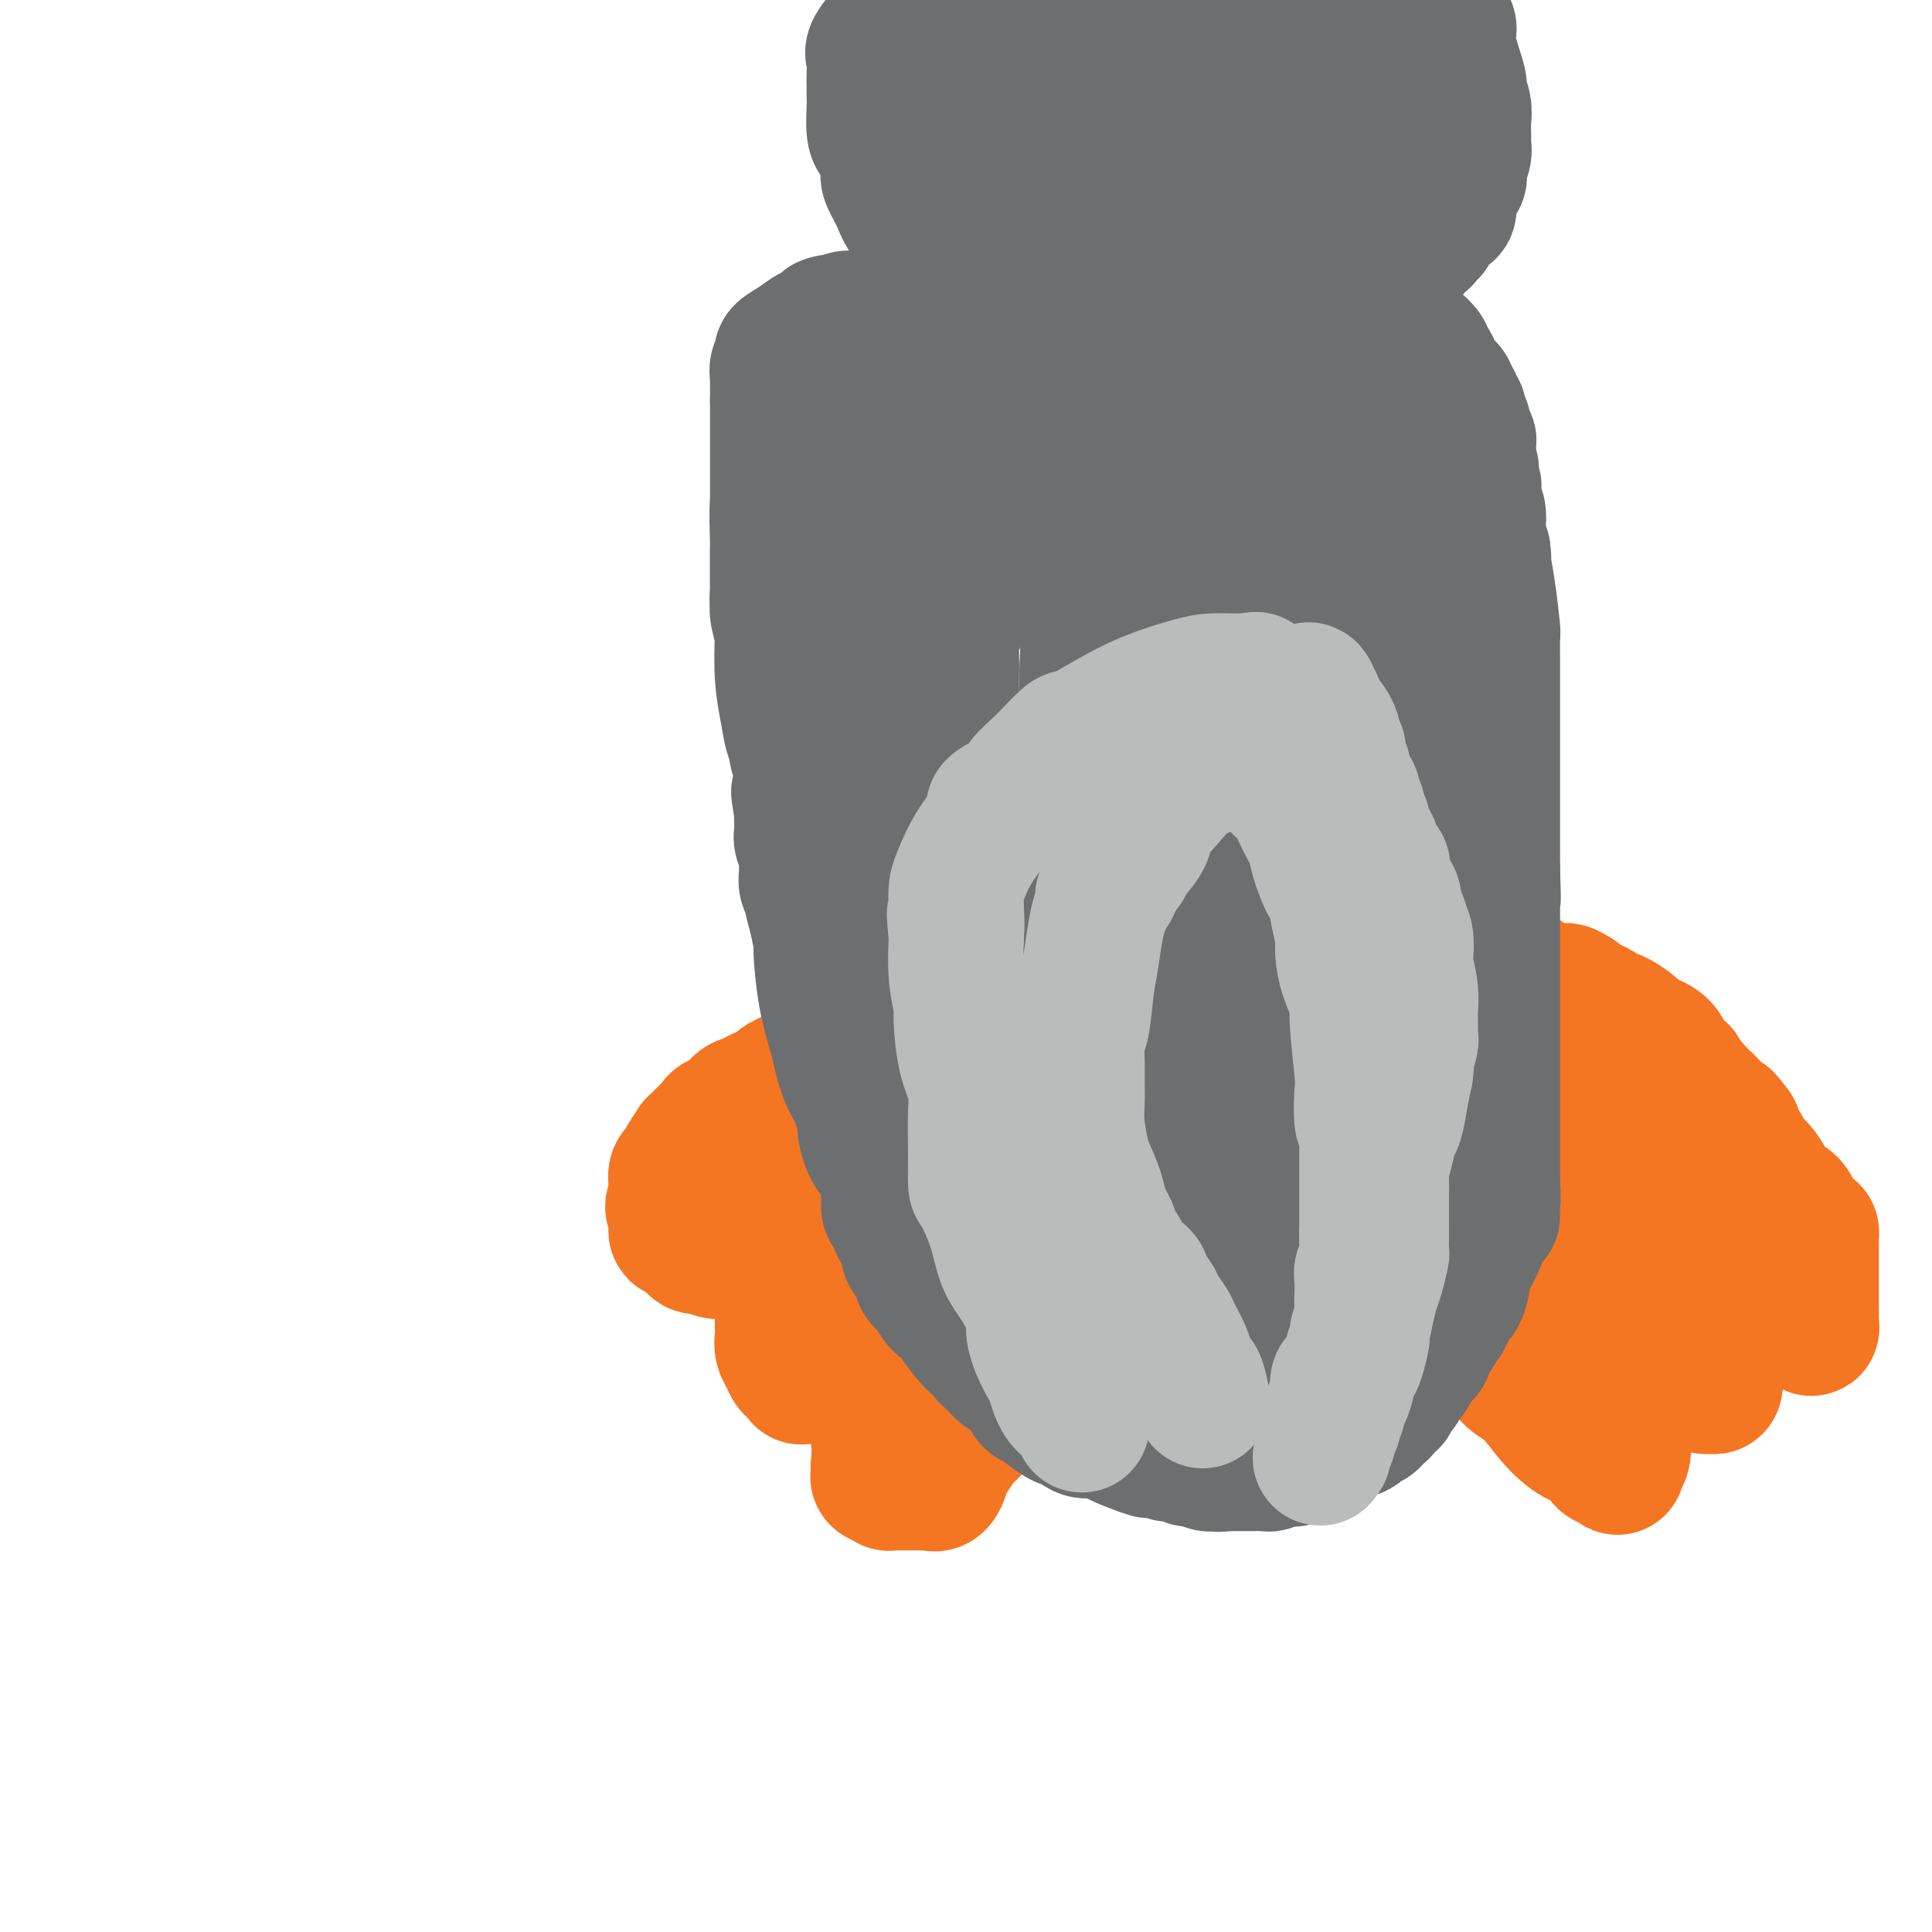 <svg viewBox='0 0 400 400' version='1.1' xmlns='http://www.w3.org/2000/svg' xmlns:xlink='http://www.w3.org/1999/xlink'><g fill='none' stroke='#F47623' stroke-width='28' stroke-linecap='round' stroke-linejoin='round'><path d='M187,212c-0.274,-0.362 -0.548,-0.724 -1,0c-0.452,0.724 -1.081,2.535 -2,3c-0.919,0.465 -2.126,-0.417 -3,0c-0.874,0.417 -1.414,2.134 -2,3c-0.586,0.866 -1.220,0.880 -2,1c-0.780,0.120 -1.708,0.346 -3,1c-1.292,0.654 -2.948,1.737 -4,2c-1.052,0.263 -1.499,-0.294 -3,0c-1.501,0.294 -4.056,1.440 -5,2c-0.944,0.560 -0.278,0.535 -1,1c-0.722,0.465 -2.831,1.420 -4,2c-1.169,0.580 -1.399,0.786 -2,1c-0.601,0.214 -1.573,0.436 -2,1c-0.427,0.564 -0.308,1.470 -1,2c-0.692,0.530 -2.194,0.686 -3,1c-0.806,0.314 -0.916,0.787 -1,1c-0.084,0.213 -0.141,0.165 -1,1c-0.859,0.835 -2.521,2.552 -3,3c-0.479,0.448 0.226,-0.372 0,0c-0.226,0.372 -1.381,1.934 -2,3c-0.619,1.066 -0.702,1.634 -1,2c-0.298,0.366 -0.812,0.531 -1,1c-0.188,0.469 -0.051,1.242 0,2c0.051,0.758 0.014,1.502 0,2c-0.014,0.498 -0.007,0.749 0,1'/><path d='M140,248c-1.392,2.835 -0.371,1.922 0,2c0.371,0.078 0.092,1.147 0,2c-0.092,0.853 0.002,1.490 0,2c-0.002,0.510 -0.099,0.892 0,1c0.099,0.108 0.396,-0.058 1,0c0.604,0.058 1.517,0.342 2,1c0.483,0.658 0.538,1.692 1,2c0.462,0.308 1.331,-0.110 2,0c0.669,0.110 1.139,0.747 2,1c0.861,0.253 2.114,0.120 3,0c0.886,-0.120 1.406,-0.228 2,0c0.594,0.228 1.262,0.793 2,1c0.738,0.207 1.546,0.055 2,0c0.454,-0.055 0.556,-0.015 1,0c0.444,0.015 1.232,0.004 2,0c0.768,-0.004 1.516,-0.001 2,0c0.484,0.001 0.704,-0.001 1,0c0.296,0.001 0.668,0.003 1,0c0.332,-0.003 0.625,-0.011 1,0c0.375,0.011 0.832,0.041 1,0c0.168,-0.041 0.048,-0.155 0,0c-0.048,0.155 -0.024,0.577 0,1'/><path d='M166,261c4.065,1.104 1.229,0.863 0,1c-1.229,0.137 -0.850,0.653 -1,1c-0.150,0.347 -0.829,0.525 -1,1c-0.171,0.475 0.164,1.246 0,2c-0.164,0.754 -0.829,1.492 -1,2c-0.171,0.508 0.150,0.788 0,1c-0.150,0.212 -0.772,0.358 -1,1c-0.228,0.642 -0.061,1.782 0,2c0.061,0.218 0.015,-0.486 0,0c-0.015,0.486 -0.000,2.163 0,3c0.000,0.837 -0.015,0.835 0,1c0.015,0.165 0.060,0.497 0,1c-0.060,0.503 -0.223,1.178 0,2c0.223,0.822 0.834,1.792 1,2c0.166,0.208 -0.113,-0.347 0,0c0.113,0.347 0.617,1.596 1,2c0.383,0.404 0.646,-0.035 1,0c0.354,0.035 0.800,0.545 1,1c0.200,0.455 0.153,0.855 0,1c-0.153,0.145 -0.414,0.035 1,0c1.414,-0.035 4.502,0.006 6,0c1.498,-0.006 1.406,-0.058 2,0c0.594,0.058 1.875,0.225 3,0c1.125,-0.225 2.095,-0.844 3,-1c0.905,-0.156 1.744,0.150 2,0c0.256,-0.150 -0.070,-0.757 0,-1c0.070,-0.243 0.535,-0.121 1,0'/><path d='M184,283c3.094,-0.122 0.829,-0.429 0,0c-0.829,0.429 -0.222,1.592 0,2c0.222,0.408 0.059,0.059 0,0c-0.059,-0.059 -0.015,0.170 0,1c0.015,0.830 0.000,2.260 0,3c-0.000,0.740 0.014,0.789 0,1c-0.014,0.211 -0.057,0.583 0,1c0.057,0.417 0.212,0.880 0,1c-0.212,0.120 -0.793,-0.101 -1,0c-0.207,0.101 -0.041,0.526 0,1c0.041,0.474 -0.041,0.997 0,1c0.041,0.003 0.207,-0.515 0,0c-0.207,0.515 -0.786,2.062 -1,3c-0.214,0.938 -0.061,1.268 0,2c0.061,0.732 0.031,1.866 0,3'/><path d='M182,302c-0.319,3.056 -0.115,1.197 0,1c0.115,-0.197 0.142,1.268 0,2c-0.142,0.732 -0.451,0.732 0,1c0.451,0.268 1.664,0.804 2,1c0.336,0.196 -0.206,0.053 0,0c0.206,-0.053 1.159,-0.014 2,0c0.841,0.014 1.570,0.003 2,0c0.430,-0.003 0.563,0.001 1,0c0.437,-0.001 1.179,-0.007 2,0c0.821,0.007 1.721,0.029 2,0c0.279,-0.029 -0.063,-0.107 0,0c0.063,0.107 0.532,0.400 1,0c0.468,-0.400 0.936,-1.493 1,-2c0.064,-0.507 -0.277,-0.430 0,-1c0.277,-0.570 1.171,-1.788 2,-3c0.829,-1.212 1.593,-2.418 2,-3c0.407,-0.582 0.455,-0.541 1,-1c0.545,-0.459 1.586,-1.419 2,-2c0.414,-0.581 0.202,-0.782 0,-1c-0.202,-0.218 -0.394,-0.451 0,-1c0.394,-0.549 1.373,-1.413 2,-3c0.627,-1.587 0.902,-3.896 1,-5c0.098,-1.104 0.018,-1.004 1,-3c0.982,-1.996 3.027,-6.089 4,-8c0.973,-1.911 0.876,-1.641 1,-3c0.124,-1.359 0.470,-4.348 1,-6c0.530,-1.652 1.245,-1.969 2,-3c0.755,-1.031 1.549,-2.778 2,-4c0.451,-1.222 0.557,-1.921 1,-3c0.443,-1.079 1.221,-2.540 2,-4'/><path d='M219,251c3.984,-8.873 1.445,-3.054 1,-2c-0.445,1.054 1.204,-2.655 2,-5c0.796,-2.345 0.739,-3.324 1,-4c0.261,-0.676 0.840,-1.048 1,-2c0.160,-0.952 -0.101,-2.483 0,-4c0.101,-1.517 0.563,-3.021 1,-4c0.437,-0.979 0.849,-1.432 1,-2c0.151,-0.568 0.040,-1.251 0,-2c-0.040,-0.749 -0.011,-1.564 0,-2c0.011,-0.436 0.003,-0.494 0,-1c-0.003,-0.506 -0.001,-1.459 0,-2c0.001,-0.541 0.001,-0.670 0,-1c-0.001,-0.330 -0.003,-0.862 0,-1c0.003,-0.138 0.011,0.117 0,0c-0.011,-0.117 -0.041,-0.605 0,-1c0.041,-0.395 0.151,-0.698 0,-1c-0.151,-0.302 -0.565,-0.602 -1,-1c-0.435,-0.398 -0.890,-0.894 -1,-1c-0.110,-0.106 0.125,0.179 0,0c-0.125,-0.179 -0.611,-0.822 -1,-1c-0.389,-0.178 -0.680,0.107 -1,0c-0.320,-0.107 -0.670,-0.607 -1,-1c-0.330,-0.393 -0.641,-0.680 -1,-1c-0.359,-0.320 -0.768,-0.674 -1,-1c-0.232,-0.326 -0.289,-0.623 -1,-1c-0.711,-0.377 -2.077,-0.833 -3,-1c-0.923,-0.167 -1.402,-0.045 -2,0c-0.598,0.045 -1.314,0.013 -2,0c-0.686,-0.013 -1.343,-0.006 -2,0'/><path d='M209,209c-1.328,-0.000 -1.649,-0.000 -2,0c-0.351,0.000 -0.731,0.000 -1,0c-0.269,-0.000 -0.427,-0.000 -1,0c-0.573,0.000 -1.562,0.000 -2,0c-0.438,-0.000 -0.325,-0.000 -1,0c-0.675,0.000 -2.137,0.000 -3,0c-0.863,-0.000 -1.125,-0.000 -2,0c-0.875,0.000 -2.363,0.000 -3,0c-0.637,-0.000 -0.424,-0.001 -1,0c-0.576,0.001 -1.942,0.004 -3,0c-1.058,-0.004 -1.807,-0.016 -2,0c-0.193,0.016 0.170,0.060 0,0c-0.170,-0.060 -0.874,-0.224 -1,0c-0.126,0.224 0.324,0.838 0,1c-0.324,0.162 -1.424,-0.126 -2,0c-0.576,0.126 -0.629,0.667 -1,1c-0.371,0.333 -1.059,0.460 -2,1c-0.941,0.540 -2.136,1.495 -3,2c-0.864,0.505 -1.399,0.560 -2,1c-0.601,0.440 -1.268,1.263 -2,2c-0.732,0.737 -1.528,1.387 -2,2c-0.472,0.613 -0.620,1.189 -1,2c-0.380,0.811 -0.991,1.856 -2,3c-1.009,1.144 -2.415,2.386 -3,3c-0.585,0.614 -0.349,0.598 -1,1c-0.651,0.402 -2.188,1.221 -3,2c-0.812,0.779 -0.900,1.518 -1,2c-0.100,0.482 -0.212,0.706 -1,1c-0.788,0.294 -2.251,0.656 -3,1c-0.749,0.344 -0.786,0.670 -1,1c-0.214,0.330 -0.607,0.665 -1,1'/><path d='M156,236c-5.189,4.354 -2.661,1.740 -2,1c0.661,-0.740 -0.544,0.395 -1,1c-0.456,0.605 -0.163,0.680 0,1c0.163,0.320 0.197,0.884 0,1c-0.197,0.116 -0.626,-0.214 -1,0c-0.374,0.214 -0.694,0.974 -1,2c-0.306,1.026 -0.597,2.317 -1,3c-0.403,0.683 -0.918,0.756 -1,1c-0.082,0.244 0.269,0.658 0,1c-0.269,0.342 -1.156,0.614 -1,1c0.156,0.386 1.356,0.888 2,1c0.644,0.112 0.732,-0.166 1,0c0.268,0.166 0.715,0.777 1,1c0.285,0.223 0.408,0.060 1,0c0.592,-0.060 1.654,-0.016 3,0c1.346,0.016 2.977,0.004 4,0c1.023,-0.004 1.440,-0.001 2,0c0.560,0.001 1.263,0.000 2,0c0.737,-0.000 1.507,-0.000 2,0c0.493,0.000 0.710,0.000 1,0c0.290,-0.000 0.655,-0.000 1,0c0.345,0.000 0.670,0.000 1,0c0.330,-0.000 0.666,-0.000 1,0c0.334,0.000 0.667,0.000 1,0c0.333,-0.000 0.667,-0.000 1,0'/><path d='M172,250c4.128,0.189 2.447,-0.338 2,-1c-0.447,-0.662 0.341,-1.457 1,-2c0.659,-0.543 1.190,-0.832 2,-1c0.810,-0.168 1.899,-0.216 3,-1c1.101,-0.784 2.212,-2.305 3,-3c0.788,-0.695 1.251,-0.564 2,-1c0.749,-0.436 1.783,-1.440 3,-2c1.217,-0.560 2.616,-0.676 3,-1c0.384,-0.324 -0.247,-0.857 0,-1c0.247,-0.143 1.372,0.102 2,0c0.628,-0.102 0.761,-0.553 1,-1c0.239,-0.447 0.585,-0.890 1,-1c0.415,-0.110 0.899,0.114 1,0c0.101,-0.114 -0.180,-0.566 0,-1c0.180,-0.434 0.821,-0.848 1,-1c0.179,-0.152 -0.106,-0.040 0,0c0.106,0.040 0.602,0.010 1,0c0.398,-0.010 0.699,0.000 1,0c0.301,-0.000 0.602,-0.011 1,0c0.398,0.011 0.891,0.044 1,0c0.109,-0.044 -0.167,-0.167 0,0c0.167,0.167 0.777,0.622 1,1c0.223,0.378 0.060,0.679 0,1c-0.060,0.321 -0.017,0.663 0,1c0.017,0.337 0.009,0.668 0,1'/><path d='M202,237c-0.009,0.444 -0.030,0.055 0,0c0.030,-0.055 0.112,0.226 0,1c-0.112,0.774 -0.419,2.043 -1,3c-0.581,0.957 -1.436,1.603 -2,2c-0.564,0.397 -0.835,0.546 -1,1c-0.165,0.454 -0.222,1.214 -1,2c-0.778,0.786 -2.277,1.598 -3,2c-0.723,0.402 -0.671,0.393 -1,1c-0.329,0.607 -1.040,1.832 -2,3c-0.960,1.168 -2.170,2.281 -3,3c-0.830,0.719 -1.280,1.044 -2,2c-0.720,0.956 -1.710,2.543 -2,3c-0.290,0.457 0.118,-0.217 0,0c-0.118,0.217 -0.764,1.326 -1,2c-0.236,0.674 -0.064,0.912 0,1c0.064,0.088 0.018,0.025 0,0c-0.018,-0.025 -0.009,-0.013 0,0'/><path d='M196,276c0.000,0.000 0.100,0.100 0.1,0.1'/><path d='M282,223c-0.009,0.479 -0.017,0.959 0,1c0.017,0.041 0.060,-0.355 0,0c-0.060,0.355 -0.222,1.463 0,2c0.222,0.537 0.829,0.505 1,1c0.171,0.495 -0.095,1.517 0,2c0.095,0.483 0.550,0.427 1,1c0.450,0.573 0.895,1.773 1,3c0.105,1.227 -0.128,2.479 0,3c0.128,0.521 0.618,0.311 1,1c0.382,0.689 0.656,2.275 1,4c0.344,1.725 0.759,3.587 1,4c0.241,0.413 0.309,-0.623 1,1c0.691,1.623 2.005,5.904 3,8c0.995,2.096 1.672,2.008 3,4c1.328,1.992 3.306,6.064 5,9c1.694,2.936 3.102,4.737 4,6c0.898,1.263 1.285,1.989 2,3c0.715,1.011 1.759,2.306 3,4c1.241,1.694 2.678,3.785 4,5c1.322,1.215 2.529,1.552 4,3c1.471,1.448 3.206,4.007 5,6c1.794,1.993 3.646,3.421 5,4c1.354,0.579 2.211,0.310 3,1c0.789,0.690 1.511,2.340 2,3c0.489,0.660 0.744,0.330 1,0'/><path d='M333,302c3.256,2.862 1.394,1.517 1,1c-0.394,-0.517 0.678,-0.204 1,0c0.322,0.204 -0.106,0.300 0,0c0.106,-0.300 0.746,-0.998 1,-2c0.254,-1.002 0.121,-2.310 0,-3c-0.121,-0.690 -0.228,-0.762 0,-1c0.228,-0.238 0.793,-0.641 1,-1c0.207,-0.359 0.055,-0.672 0,-1c-0.055,-0.328 -0.015,-0.669 0,-1c0.015,-0.331 0.004,-0.650 0,-1c-0.004,-0.350 -0.001,-0.730 0,-1c0.001,-0.270 0.000,-0.429 0,-1c-0.000,-0.571 -0.000,-1.553 0,-2c0.000,-0.447 0.000,-0.357 0,-1c-0.000,-0.643 -0.000,-2.018 0,-3c0.000,-0.982 0.000,-1.573 0,-2c-0.000,-0.427 -0.000,-0.692 0,-1c0.000,-0.308 0.000,-0.660 0,-1c-0.000,-0.340 -0.000,-0.669 0,-1c0.000,-0.331 0.000,-0.666 0,-1'/><path d='M337,279c0.137,-3.585 -0.019,-1.547 0,-1c0.019,0.547 0.215,-0.396 0,-1c-0.215,-0.604 -0.841,-0.868 -1,-1c-0.159,-0.132 0.150,-0.130 0,0c-0.150,0.130 -0.759,0.389 -1,0c-0.241,-0.389 -0.114,-1.425 0,-2c0.114,-0.575 0.216,-0.690 0,-1c-0.216,-0.310 -0.751,-0.814 -1,-1c-0.249,-0.186 -0.214,-0.053 0,0c0.214,0.053 0.607,0.027 1,0'/><path d='M335,272c-0.555,-1.280 -0.943,-0.979 0,0c0.943,0.979 3.216,2.638 5,4c1.784,1.362 3.080,2.428 4,3c0.920,0.572 1.466,0.650 2,1c0.534,0.350 1.057,0.972 2,2c0.943,1.028 2.304,2.461 3,3c0.696,0.539 0.725,0.183 1,0c0.275,-0.183 0.795,-0.192 1,0c0.205,0.192 0.094,0.584 0,1c-0.094,0.416 -0.170,0.855 0,1c0.170,0.145 0.585,-0.005 1,0c0.415,0.005 0.829,0.165 1,0c0.171,-0.165 0.098,-0.657 0,-1c-0.098,-0.343 -0.223,-0.538 0,-1c0.223,-0.462 0.792,-1.190 1,-2c0.208,-0.810 0.056,-1.702 0,-2c-0.056,-0.298 -0.015,-0.002 0,-1c0.015,-0.998 0.004,-3.290 0,-4c-0.004,-0.710 -0.001,0.160 0,0c0.001,-0.160 0.000,-1.352 0,-2c-0.000,-0.648 -0.000,-0.751 0,-1c0.000,-0.249 0.000,-0.642 0,-1c-0.000,-0.358 -0.000,-0.679 0,-1'/><path d='M356,271c0.464,-2.880 0.126,-2.080 0,-2c-0.126,0.080 -0.038,-0.561 0,-1c0.038,-0.439 0.025,-0.677 0,-1c-0.025,-0.323 -0.063,-0.730 0,-1c0.063,-0.270 0.227,-0.403 0,-1c-0.227,-0.597 -0.843,-1.660 -1,-2c-0.157,-0.340 0.147,0.041 0,0c-0.147,-0.041 -0.745,-0.506 -1,-1c-0.255,-0.494 -0.167,-1.017 0,-1c0.167,0.017 0.412,0.573 1,1c0.588,0.427 1.518,0.724 2,1c0.482,0.276 0.516,0.533 1,1c0.484,0.467 1.418,1.146 3,2c1.582,0.854 3.810,1.884 5,3c1.190,1.116 1.340,2.319 2,3c0.660,0.681 1.830,0.841 3,1'/><path d='M371,273c3.249,1.853 2.870,0.985 3,1c0.130,0.015 0.767,0.912 1,1c0.233,0.088 0.062,-0.633 0,-1c-0.062,-0.367 -0.017,-0.381 0,-1c0.017,-0.619 0.004,-1.843 0,-3c-0.004,-1.157 -0.001,-2.246 0,-3c0.001,-0.754 0.000,-1.172 0,-2c-0.000,-0.828 -0.000,-2.067 0,-3c0.000,-0.933 -0.000,-1.559 0,-2c0.000,-0.441 0.001,-0.697 0,-1c-0.001,-0.303 -0.002,-0.653 0,-1c0.002,-0.347 0.008,-0.690 0,-1c-0.008,-0.310 -0.031,-0.588 0,-1c0.031,-0.412 0.117,-0.960 0,-1c-0.117,-0.040 -0.435,0.427 -1,0c-0.565,-0.427 -1.377,-1.748 -2,-3c-0.623,-1.252 -1.056,-2.434 -2,-3c-0.944,-0.566 -2.398,-0.515 -3,-1c-0.602,-0.485 -0.351,-1.505 -1,-3c-0.649,-1.495 -2.199,-3.464 -3,-4c-0.801,-0.536 -0.854,0.362 -1,0c-0.146,-0.362 -0.385,-1.982 -1,-3c-0.615,-1.018 -1.604,-1.434 -2,-2c-0.396,-0.566 -0.198,-1.283 0,-2'/><path d='M359,234c-2.756,-3.684 -1.645,-1.895 -2,-2c-0.355,-0.105 -2.176,-2.103 -3,-3c-0.824,-0.897 -0.650,-0.693 -1,-1c-0.350,-0.307 -1.225,-1.126 -2,-2c-0.775,-0.874 -1.451,-1.802 -2,-2c-0.549,-0.198 -0.971,0.336 -1,0c-0.029,-0.336 0.335,-1.541 0,-2c-0.335,-0.459 -1.370,-0.172 -2,-1c-0.630,-0.828 -0.855,-2.771 -2,-4c-1.145,-1.229 -3.209,-1.744 -4,-2c-0.791,-0.256 -0.308,-0.253 -1,-1c-0.692,-0.747 -2.558,-2.244 -4,-3c-1.442,-0.756 -2.459,-0.770 -3,-1c-0.541,-0.230 -0.607,-0.677 -1,-1c-0.393,-0.323 -1.112,-0.521 -2,-1c-0.888,-0.479 -1.944,-1.240 -3,-2'/><path d='M326,206c-2.921,-1.719 -1.224,-0.516 -1,0c0.224,0.516 -1.025,0.346 -2,0c-0.975,-0.346 -1.676,-0.867 -2,-1c-0.324,-0.133 -0.272,0.122 -1,0c-0.728,-0.122 -2.238,-0.621 -3,-1c-0.762,-0.379 -0.778,-0.637 -1,-1c-0.222,-0.363 -0.651,-0.829 -1,-1c-0.349,-0.171 -0.618,-0.045 -1,0c-0.382,0.045 -0.876,0.008 -1,0c-0.124,-0.008 0.121,0.012 0,0c-0.121,-0.012 -0.610,-0.056 -1,0c-0.390,0.056 -0.682,0.211 -1,0c-0.318,-0.211 -0.661,-0.789 -1,-1c-0.339,-0.211 -0.672,-0.056 -1,0c-0.328,0.056 -0.650,0.011 -1,0c-0.350,-0.011 -0.727,0.011 -1,0c-0.273,-0.011 -0.442,-0.056 -1,0c-0.558,0.056 -1.507,0.211 -2,0c-0.493,-0.211 -0.531,-0.789 -1,-1c-0.469,-0.211 -1.368,-0.057 -2,0c-0.632,0.057 -0.995,0.015 -1,0c-0.005,-0.015 0.350,-0.004 0,0c-0.350,0.004 -1.403,0.001 -2,0c-0.597,-0.001 -0.737,-0.000 -1,0c-0.263,0.000 -0.648,0.000 -1,0c-0.352,-0.000 -0.672,-0.000 -1,0c-0.328,0.000 -0.665,0.000 -1,0c-0.335,-0.000 -0.667,-0.000 -1,0'/><path d='M293,200c-5.106,-0.767 -1.372,0.315 0,1c1.372,0.685 0.383,0.972 0,1c-0.383,0.028 -0.159,-0.203 0,0c0.159,0.203 0.252,0.842 0,1c-0.252,0.158 -0.851,-0.164 -1,0c-0.149,0.164 0.152,0.814 0,1c-0.152,0.186 -0.758,-0.094 -1,0c-0.242,0.094 -0.121,0.560 0,1c0.121,0.440 0.244,0.854 0,1c-0.244,0.146 -0.853,0.025 -1,0c-0.147,-0.025 0.167,0.045 0,0c-0.167,-0.045 -0.816,-0.206 -1,0c-0.184,0.206 0.095,0.777 0,1c-0.095,0.223 -0.565,0.097 -1,0c-0.435,-0.097 -0.834,-0.167 -1,0c-0.166,0.167 -0.097,0.570 0,1c0.097,0.430 0.222,0.889 0,1c-0.222,0.111 -0.790,-0.124 -1,0c-0.210,0.124 -0.060,0.607 0,1c0.060,0.393 0.030,0.697 0,1'/><path d='M286,211c-1.084,1.714 -0.295,0.501 0,0c0.295,-0.501 0.094,-0.288 0,0c-0.094,0.288 -0.082,0.651 0,1c0.082,0.349 0.232,0.685 0,1c-0.232,0.315 -0.847,0.608 -1,1c-0.153,0.392 0.155,0.884 0,1c-0.155,0.116 -0.774,-0.143 -1,0c-0.226,0.143 -0.061,0.690 0,1c0.061,0.310 0.016,0.383 0,1c-0.016,0.617 -0.004,1.776 0,2c0.004,0.224 0.001,-0.488 0,0c-0.001,0.488 0.000,2.176 0,3c-0.000,0.824 -0.001,0.785 0,1c0.001,0.215 0.004,0.684 0,1c-0.004,0.316 -0.016,0.480 0,1c0.016,0.520 0.061,1.396 0,2c-0.061,0.604 -0.227,0.935 0,1c0.227,0.065 0.847,-0.137 1,0c0.153,0.137 -0.163,0.613 0,1c0.163,0.387 0.803,0.685 1,1c0.197,0.315 -0.050,0.648 0,1c0.050,0.352 0.395,0.724 1,1c0.605,0.276 1.468,0.455 2,1c0.532,0.545 0.734,1.455 1,2c0.266,0.545 0.597,0.723 1,1c0.403,0.277 0.878,0.651 1,1c0.122,0.349 -0.108,0.671 0,1c0.108,0.329 0.554,0.664 1,1'/><path d='M293,239c3.079,3.057 6.278,5.200 8,6c1.722,0.800 1.969,0.259 3,1c1.031,0.741 2.848,2.766 4,4c1.152,1.234 1.639,1.677 2,2c0.361,0.323 0.597,0.527 1,1c0.403,0.473 0.972,1.217 2,2c1.028,0.783 2.515,1.607 3,2c0.485,0.393 -0.031,0.356 1,1c1.031,0.644 3.608,1.967 5,3c1.392,1.033 1.599,1.774 2,2c0.401,0.226 0.997,-0.062 2,1c1.003,1.062 2.412,3.474 5,6c2.588,2.526 6.353,5.167 8,6c1.647,0.833 1.175,-0.141 2,0c0.825,0.141 2.945,1.398 4,2c1.055,0.602 1.044,0.551 1,0c-0.044,-0.551 -0.123,-1.601 0,-2c0.123,-0.399 0.447,-0.145 0,-1c-0.447,-0.855 -1.664,-2.817 -2,-4c-0.336,-1.183 0.209,-1.585 0,-2c-0.209,-0.415 -1.172,-0.842 -2,-2c-0.828,-1.158 -1.522,-3.045 -2,-4c-0.478,-0.955 -0.739,-0.977 -1,-1'/><path d='M339,262c-1.518,-3.001 -2.312,-2.503 -3,-3c-0.688,-0.497 -1.269,-1.987 -2,-3c-0.731,-1.013 -1.612,-1.547 -3,-3c-1.388,-1.453 -3.282,-3.824 -5,-6c-1.718,-2.176 -3.260,-4.157 -4,-5c-0.740,-0.843 -0.677,-0.549 -1,-1c-0.323,-0.451 -1.033,-1.645 -2,-3c-0.967,-1.355 -2.192,-2.869 -3,-4c-0.808,-1.131 -1.200,-1.879 -2,-3c-0.800,-1.121 -2.008,-2.615 -3,-4c-0.992,-1.385 -1.767,-2.661 -2,-3c-0.233,-0.339 0.077,0.259 0,0c-0.077,-0.259 -0.542,-1.376 -1,-2c-0.458,-0.624 -0.911,-0.755 -1,-1c-0.089,-0.245 0.186,-0.605 0,-1c-0.186,-0.395 -0.831,-0.824 -1,-1c-0.169,-0.176 0.139,-0.100 0,0c-0.139,0.100 -0.726,0.223 -1,0c-0.274,-0.223 -0.234,-0.792 0,-1c0.234,-0.208 0.662,-0.057 1,0c0.338,0.057 0.585,0.018 1,0c0.415,-0.018 0.998,-0.014 1,0c0.002,0.014 -0.577,0.040 0,0c0.577,-0.040 2.309,-0.145 3,0c0.691,0.145 0.340,0.539 1,1c0.660,0.461 2.331,0.989 4,2c1.669,1.011 3.334,2.506 5,4'/><path d='M321,225c1.887,1.526 1.605,1.843 2,2c0.395,0.157 1.468,0.156 2,1c0.532,0.844 0.525,2.535 1,3c0.475,0.465 1.433,-0.294 2,0c0.567,0.294 0.742,1.641 1,2c0.258,0.359 0.599,-0.270 1,0c0.401,0.270 0.863,1.438 1,2c0.137,0.562 -0.051,0.518 0,1c0.051,0.482 0.340,1.490 1,2c0.660,0.510 1.691,0.520 2,1c0.309,0.480 -0.105,1.428 0,2c0.105,0.572 0.730,0.768 1,1c0.270,0.232 0.184,0.499 0,1c-0.184,0.501 -0.467,1.237 0,2c0.467,0.763 1.684,1.553 2,2c0.316,0.447 -0.269,0.551 0,1c0.269,0.449 1.392,1.244 2,2c0.608,0.756 0.702,1.473 1,2c0.298,0.527 0.799,0.865 1,1c0.201,0.135 0.100,0.068 0,0'/></g>
<g fill='none' stroke='#6D6E70' stroke-width='28' stroke-linecap='round' stroke-linejoin='round'><path d='M302,100c0.030,0.439 0.061,0.877 0,1c-0.061,0.123 -0.212,-0.070 0,0c0.212,0.070 0.788,0.404 1,1c0.212,0.596 0.061,1.453 0,2c-0.061,0.547 -0.030,0.784 0,1c0.030,0.216 0.061,0.412 0,1c-0.061,0.588 -0.212,1.570 0,3c0.212,1.430 0.789,3.309 1,4c0.211,0.691 0.057,0.196 0,1c-0.057,0.804 -0.015,2.908 0,4c0.015,1.092 0.004,1.174 0,2c-0.004,0.826 -0.001,2.397 0,3c0.001,0.603 0.000,0.239 0,1c-0.000,0.761 -0.000,2.646 0,3c0.000,0.354 0.000,-0.823 0,0c-0.000,0.823 -0.000,3.645 0,5c0.000,1.355 0.000,1.241 0,2c-0.000,0.759 -0.000,2.389 0,4c0.000,1.611 0.000,3.202 0,4c-0.000,0.798 -0.000,0.801 0,1c0.000,0.199 0.000,0.592 0,2c-0.000,1.408 -0.000,3.831 0,6c0.000,2.169 0.000,4.085 0,6'/><path d='M304,157c0.082,10.737 -0.713,9.079 -1,10c-0.287,0.921 -0.066,4.420 0,6c0.066,1.580 -0.025,1.240 0,2c0.025,0.760 0.164,2.619 0,5c-0.164,2.381 -0.631,5.284 -1,7c-0.369,1.716 -0.641,2.244 -1,4c-0.359,1.756 -0.807,4.741 -1,6c-0.193,1.259 -0.132,0.793 0,1c0.132,0.207 0.333,1.089 0,2c-0.333,0.911 -1.202,1.853 -2,3c-0.798,1.147 -1.526,2.500 -2,3c-0.474,0.500 -0.695,0.148 -1,1c-0.305,0.852 -0.695,2.910 -1,4c-0.305,1.090 -0.524,1.213 -1,2c-0.476,0.787 -1.210,2.239 -2,4c-0.790,1.761 -1.636,3.832 -3,6c-1.364,2.168 -3.245,4.432 -4,6c-0.755,1.568 -0.384,2.440 -1,4c-0.616,1.560 -2.220,3.807 -3,5c-0.780,1.193 -0.736,1.331 -1,2c-0.264,0.669 -0.837,1.867 -2,4c-1.163,2.133 -2.915,5.200 -4,7c-1.085,1.800 -1.504,2.334 -3,5c-1.496,2.666 -4.071,7.464 -6,12c-1.929,4.536 -3.212,8.811 -4,11c-0.788,2.189 -1.079,2.292 -2,3c-0.921,0.708 -2.470,2.021 -3,3c-0.530,0.979 -0.039,1.623 0,2c0.039,0.377 -0.374,0.486 -1,1c-0.626,0.514 -1.465,1.433 -2,2c-0.535,0.567 -0.768,0.784 -1,1'/><path d='M251,291c-7.430,14.051 -1.504,3.678 0,0c1.504,-3.678 -1.414,-0.661 -3,1c-1.586,1.661 -1.841,1.965 -2,2c-0.159,0.035 -0.221,-0.201 -1,0c-0.779,0.201 -2.273,0.838 -3,1c-0.727,0.162 -0.685,-0.153 -1,0c-0.315,0.153 -0.986,0.773 -2,1c-1.014,0.227 -2.371,0.061 -3,0c-0.629,-0.061 -0.529,-0.017 -1,0c-0.471,0.017 -1.514,0.007 -3,0c-1.486,-0.007 -3.414,-0.010 -4,0c-0.586,0.010 0.172,0.033 0,0c-0.172,-0.033 -1.272,-0.121 -2,0c-0.728,0.121 -1.084,0.450 -2,0c-0.916,-0.450 -2.392,-1.680 -3,-2c-0.608,-0.320 -0.348,0.268 -1,0c-0.652,-0.268 -2.216,-1.394 -3,-2c-0.784,-0.606 -0.789,-0.694 -1,-1c-0.211,-0.306 -0.627,-0.830 -1,-1c-0.373,-0.170 -0.704,0.015 -1,0c-0.296,-0.015 -0.556,-0.231 -1,-1c-0.444,-0.769 -1.071,-2.091 -2,-3c-0.929,-0.909 -2.162,-1.406 -3,-2c-0.838,-0.594 -1.283,-1.286 -2,-2c-0.717,-0.714 -1.707,-1.448 -2,-2c-0.293,-0.552 0.112,-0.920 0,-1c-0.112,-0.080 -0.740,0.128 -2,-1c-1.260,-1.128 -3.152,-3.591 -4,-5c-0.848,-1.409 -0.651,-1.764 -1,-2c-0.349,-0.236 -1.242,-0.353 -2,-1c-0.758,-0.647 -1.379,-1.823 -2,-3'/><path d='M193,267c-4.648,-4.513 -0.769,-1.294 0,-1c0.769,0.294 -1.572,-2.335 -3,-4c-1.428,-1.665 -1.942,-2.366 -2,-3c-0.058,-0.634 0.339,-1.201 0,-2c-0.339,-0.799 -1.415,-1.832 -2,-3c-0.585,-1.168 -0.681,-2.473 -1,-3c-0.319,-0.527 -0.862,-0.278 -1,-1c-0.138,-0.722 0.130,-2.417 0,-4c-0.130,-1.583 -0.659,-3.055 -1,-4c-0.341,-0.945 -0.493,-1.363 -1,-2c-0.507,-0.637 -1.369,-1.494 -2,-3c-0.631,-1.506 -1.033,-3.663 -1,-5c0.033,-1.337 0.500,-1.854 0,-3c-0.500,-1.146 -1.966,-2.921 -3,-5c-1.034,-2.079 -1.635,-4.462 -2,-6c-0.365,-1.538 -0.493,-2.231 -1,-4c-0.507,-1.769 -1.394,-4.614 -2,-8c-0.606,-3.386 -0.932,-7.312 -1,-9c-0.068,-1.688 0.122,-1.138 0,-2c-0.122,-0.862 -0.554,-3.137 -1,-5c-0.446,-1.863 -0.904,-3.313 -1,-4c-0.096,-0.687 0.172,-0.610 0,-1c-0.172,-0.390 -0.782,-1.245 -1,-2c-0.218,-0.755 -0.044,-1.410 0,-2c0.044,-0.590 -0.041,-1.117 0,-2c0.041,-0.883 0.207,-2.123 0,-3c-0.207,-0.877 -0.787,-1.390 -1,-2c-0.213,-0.610 -0.057,-1.318 0,-2c0.057,-0.682 0.016,-1.338 0,-2c-0.016,-0.662 -0.008,-1.331 0,-2'/><path d='M166,168c-1.239,-7.705 -0.336,-1.966 0,-1c0.336,0.966 0.104,-2.840 0,-5c-0.104,-2.160 -0.080,-2.673 0,-3c0.080,-0.327 0.218,-0.469 0,-1c-0.218,-0.531 -0.791,-1.450 -1,-2c-0.209,-0.550 -0.055,-0.729 0,-1c0.055,-0.271 0.011,-0.633 0,-1c-0.011,-0.367 0.012,-0.740 0,-1c-0.012,-0.260 -0.060,-0.407 0,-1c0.060,-0.593 0.226,-1.630 0,-3c-0.226,-1.370 -0.844,-3.072 -1,-4c-0.156,-0.928 0.152,-1.083 0,-2c-0.152,-0.917 -0.762,-2.596 -1,-4c-0.238,-1.404 -0.102,-2.534 0,-3c0.102,-0.466 0.171,-0.268 0,-1c-0.171,-0.732 -0.582,-2.392 -1,-4c-0.418,-1.608 -0.844,-3.163 -1,-4c-0.156,-0.837 -0.042,-0.957 0,-2c0.042,-1.043 0.011,-3.011 0,-5c-0.011,-1.989 -0.003,-4.001 0,-5c0.003,-0.999 0.001,-0.985 0,-2c-0.001,-1.015 -0.000,-3.058 0,-4c0.000,-0.942 0.000,-0.782 0,-1c-0.000,-0.218 -0.000,-0.814 0,-2c0.000,-1.186 0.000,-2.960 0,-5c-0.000,-2.040 -0.000,-4.344 0,-6c0.000,-1.656 0.000,-2.665 0,-4c-0.000,-1.335 -0.000,-2.997 0,-4c0.000,-1.003 0.000,-1.347 0,-2c-0.000,-0.653 -0.000,-1.615 0,-2c0.000,-0.385 0.000,-0.192 0,0'/><path d='M161,83c-0.000,-6.984 -0.000,-2.445 0,-1c0.000,1.445 0.000,-0.203 0,-1c-0.000,-0.797 -0.001,-0.741 0,-1c0.001,-0.259 0.005,-0.833 0,-1c-0.005,-0.167 -0.018,0.072 0,0c0.018,-0.072 0.066,-0.456 0,-1c-0.066,-0.544 -0.245,-1.250 0,-2c0.245,-0.750 0.915,-1.544 1,-2c0.085,-0.456 -0.417,-0.572 0,-1c0.417,-0.428 1.751,-1.166 3,-2c1.249,-0.834 2.413,-1.763 3,-2c0.587,-0.237 0.596,0.218 1,0c0.404,-0.218 1.202,-1.109 2,-2'/><path d='M171,67c2.049,-0.868 2.671,-0.036 3,0c0.329,0.036 0.366,-0.722 1,-1c0.634,-0.278 1.865,-0.074 3,0c1.135,0.074 2.173,0.020 3,0c0.827,-0.020 1.444,-0.005 2,0c0.556,0.005 1.052,0.001 2,0c0.948,-0.001 2.349,-0.000 3,0c0.651,0.000 0.551,0.000 1,0c0.449,-0.000 1.448,-0.000 2,0c0.552,0.000 0.659,0.000 1,0c0.341,-0.000 0.918,0.000 1,0c0.082,-0.000 -0.330,-0.000 0,0c0.330,0.000 1.402,0.000 2,0c0.598,-0.000 0.723,-0.000 1,0c0.277,0.000 0.705,0.001 1,0c0.295,-0.001 0.458,-0.003 1,0c0.542,0.003 1.465,0.011 2,0c0.535,-0.011 0.683,-0.041 1,0c0.317,0.041 0.805,0.155 1,0c0.195,-0.155 0.098,-0.577 0,-1'/><path d='M202,65c4.328,-0.924 -0.351,-2.233 -3,-4c-2.649,-1.767 -3.269,-3.990 -5,-7c-1.731,-3.010 -4.572,-6.806 -6,-9c-1.428,-2.194 -1.443,-2.787 -2,-4c-0.557,-1.213 -1.656,-3.046 -2,-4c-0.344,-0.954 0.065,-1.029 0,-2c-0.065,-0.971 -0.606,-2.837 -1,-4c-0.394,-1.163 -0.641,-1.623 -1,-2c-0.359,-0.377 -0.828,-0.670 -1,-2c-0.172,-1.330 -0.045,-3.698 0,-5c0.045,-1.302 0.009,-1.540 0,-2c-0.009,-0.460 0.008,-1.142 0,-2c-0.008,-0.858 -0.041,-1.891 0,-3c0.041,-1.109 0.157,-2.293 0,-3c-0.157,-0.707 -0.586,-0.935 0,-2c0.586,-1.065 2.188,-2.966 3,-4c0.812,-1.034 0.834,-1.202 2,-2c1.166,-0.798 3.476,-2.228 6,-4c2.524,-1.772 5.262,-3.886 8,-6'/><path d='M297,0c-0.192,-0.410 -0.383,-0.821 0,0c0.383,0.821 1.341,2.873 2,4c0.659,1.127 1.017,1.330 1,2c-0.017,0.670 -0.411,1.807 0,4c0.411,2.193 1.627,5.441 2,7c0.373,1.559 -0.096,1.430 0,2c0.096,0.570 0.757,1.840 1,3c0.243,1.160 0.066,2.211 0,3c-0.066,0.789 -0.022,1.317 0,2c0.022,0.683 0.022,1.520 0,2c-0.022,0.480 -0.066,0.601 0,1c0.066,0.399 0.243,1.074 0,2c-0.243,0.926 -0.904,2.103 -1,3c-0.096,0.897 0.374,1.514 0,2c-0.374,0.486 -1.591,0.842 -2,2c-0.409,1.158 -0.008,3.119 0,4c0.008,0.881 -0.375,0.684 -1,1c-0.625,0.316 -1.491,1.145 -2,2c-0.509,0.855 -0.661,1.734 -1,2c-0.339,0.266 -0.864,-0.083 -1,0c-0.136,0.083 0.117,0.596 0,1c-0.117,0.404 -0.605,0.699 -1,1c-0.395,0.301 -0.697,0.608 -1,1c-0.303,0.392 -0.606,0.870 -1,1c-0.394,0.130 -0.879,-0.086 -1,0c-0.121,0.086 0.123,0.475 0,1c-0.123,0.525 -0.611,1.187 -1,2c-0.389,0.813 -0.679,1.776 -1,2c-0.321,0.224 -0.674,-0.290 -1,0c-0.326,0.290 -0.626,1.386 -1,2c-0.374,0.614 -0.821,0.747 -1,1c-0.179,0.253 -0.089,0.627 0,1'/><path d='M286,61c-2.343,2.802 -1.201,0.806 -1,0c0.201,-0.806 -0.539,-0.423 -1,0c-0.461,0.423 -0.643,0.887 -1,1c-0.357,0.113 -0.890,-0.124 -1,0c-0.110,0.124 0.201,0.610 0,1c-0.201,0.390 -0.915,0.683 -1,1c-0.085,0.317 0.457,0.659 1,1'/><path d='M282,65c-0.652,0.636 -0.281,0.227 0,0c0.281,-0.227 0.471,-0.272 1,0c0.529,0.272 1.398,0.859 2,1c0.602,0.141 0.939,-0.165 1,0c0.061,0.165 -0.153,0.800 0,1c0.153,0.200 0.673,-0.035 1,0c0.327,0.035 0.459,0.342 1,1c0.541,0.658 1.490,1.669 2,2c0.510,0.331 0.581,-0.017 1,0c0.419,0.017 1.187,0.399 2,1c0.813,0.601 1.671,1.421 2,2c0.329,0.579 0.128,0.918 0,1c-0.128,0.082 -0.184,-0.092 0,0c0.184,0.092 0.609,0.449 1,1c0.391,0.551 0.750,1.296 1,2c0.250,0.704 0.392,1.369 1,2c0.608,0.631 1.684,1.230 2,2c0.316,0.770 -0.127,1.711 0,2c0.127,0.289 0.823,-0.075 1,0c0.177,0.075 -0.164,0.587 0,1c0.164,0.413 0.832,0.727 1,1c0.168,0.273 -0.165,0.505 0,1c0.165,0.495 0.829,1.251 1,2c0.171,0.749 -0.150,1.489 0,2c0.150,0.511 0.771,0.791 1,1c0.229,0.209 0.065,0.345 0,1c-0.065,0.655 -0.033,1.827 0,3'/><path d='M304,95c1.332,3.687 0.161,1.904 0,2c-0.161,0.096 0.688,2.071 1,3c0.312,0.929 0.087,0.810 0,1c-0.087,0.190 -0.037,0.688 0,1c0.037,0.312 0.062,0.439 0,1c-0.062,0.561 -0.210,1.556 0,2c0.210,0.444 0.778,0.335 1,1c0.222,0.665 0.098,2.102 0,3c-0.098,0.898 -0.171,1.257 0,2c0.171,0.743 0.585,1.872 1,3'/><path d='M307,114c0.420,3.155 -0.031,1.541 0,2c0.031,0.459 0.544,2.991 1,6c0.456,3.009 0.854,6.494 1,8c0.146,1.506 0.039,1.034 0,2c-0.039,0.966 -0.010,3.371 0,5c0.010,1.629 0.003,2.484 0,3c-0.003,0.516 -0.001,0.694 0,1c0.001,0.306 0.000,0.739 0,1c-0.000,0.261 -0.000,0.350 0,1c0.000,0.650 0.000,1.861 0,2c-0.000,0.139 -0.000,-0.793 0,0c0.000,0.793 0.000,3.310 0,4c-0.000,0.690 -0.000,-0.447 0,0c0.000,0.447 0.000,2.476 0,4c-0.000,1.524 -0.000,2.541 0,3c0.000,0.459 0.000,0.361 0,1c-0.000,0.639 -0.000,2.017 0,3c0.000,0.983 0.000,1.573 0,2c-0.000,0.427 -0.000,0.693 0,1c0.000,0.307 0.000,0.655 0,1c-0.000,0.345 -0.000,0.686 0,1c0.000,0.314 0.000,0.601 0,1c-0.000,0.399 -0.000,0.911 0,1c0.000,0.089 0.000,-0.246 0,0c-0.000,0.246 -0.000,1.074 0,2c0.000,0.926 0.000,1.950 0,3c0.000,1.050 0.000,2.127 0,3c0.000,0.873 0.000,1.543 0,2c0.000,0.457 0.000,0.700 0,1c0.000,0.300 0.000,0.657 0,1c0.000,0.343 0.000,0.671 0,1'/><path d='M309,180c0.309,10.575 0.083,4.014 0,2c-0.083,-2.014 -0.022,0.521 0,2c0.022,1.479 0.006,1.904 0,3c-0.006,1.096 -0.002,2.864 0,4c0.002,1.136 0.000,1.639 0,3c-0.000,1.361 -0.000,3.581 0,5c0.000,1.419 0.000,2.037 0,3c-0.000,0.963 -0.000,2.271 0,3c0.000,0.729 0.000,0.877 0,2c-0.000,1.123 -0.000,3.220 0,4c0.000,0.780 0.000,0.244 0,1c-0.000,0.756 -0.000,2.805 0,4c0.000,1.195 0.000,1.538 0,2c-0.000,0.462 -0.000,1.045 0,2c0.000,0.955 0.000,2.284 0,3c-0.000,0.716 -0.000,0.821 0,1c0.000,0.179 0.000,0.433 0,1c-0.000,0.567 -0.000,1.447 0,2c0.000,0.553 0.000,0.778 0,1c-0.000,0.222 -0.000,0.441 0,1c0.000,0.559 0.000,1.460 0,2c-0.000,0.540 -0.000,0.721 0,1c0.000,0.279 0.000,0.656 0,1c0.000,0.344 0.000,0.654 0,1c0.000,0.346 0.000,0.727 0,1c0.000,0.273 0.000,0.438 0,1c0.000,0.562 0.000,1.521 0,2c0.000,0.479 0.000,0.479 0,1c0.000,0.521 0.000,1.563 0,3c0.000,1.437 0.000,3.268 0,4c0.000,0.732 0.000,0.366 0,0'/><path d='M309,246c-0.017,10.627 -0.060,4.194 0,2c0.060,-2.194 0.224,-0.149 0,1c-0.224,1.149 -0.837,1.403 -1,2c-0.163,0.597 0.125,1.537 0,2c-0.125,0.463 -0.662,0.449 -1,1c-0.338,0.551 -0.477,1.667 -1,3c-0.523,1.333 -1.432,2.882 -2,4c-0.568,1.118 -0.797,1.805 -1,3c-0.203,1.195 -0.379,2.898 -1,4c-0.621,1.102 -1.686,1.604 -2,2c-0.314,0.396 0.125,0.687 0,1c-0.125,0.313 -0.812,0.650 -1,1c-0.188,0.350 0.123,0.714 0,1c-0.123,0.286 -0.681,0.494 -1,1c-0.319,0.506 -0.400,1.308 -1,2c-0.600,0.692 -1.720,1.272 -2,2c-0.280,0.728 0.280,1.605 0,2c-0.280,0.395 -1.398,0.309 -2,1c-0.602,0.691 -0.686,2.160 -1,3c-0.314,0.840 -0.859,1.051 -1,1c-0.141,-0.051 0.121,-0.364 0,0c-0.121,0.364 -0.623,1.404 -1,2c-0.377,0.596 -0.627,0.746 -1,1c-0.373,0.254 -0.870,0.611 -1,1c-0.130,0.389 0.106,0.809 0,1c-0.106,0.191 -0.554,0.154 -1,0c-0.446,-0.154 -0.889,-0.426 -1,0c-0.111,0.426 0.111,1.550 0,2c-0.111,0.450 -0.556,0.225 -1,0'/><path d='M285,292c-2.874,3.879 -1.558,1.578 -1,1c0.558,-0.578 0.357,0.567 0,1c-0.357,0.433 -0.869,0.155 -1,0c-0.131,-0.155 0.120,-0.186 0,0c-0.120,0.186 -0.610,0.590 -1,1c-0.390,0.410 -0.682,0.827 -1,1c-0.318,0.173 -0.664,0.103 -1,0c-0.336,-0.103 -0.661,-0.239 -1,0c-0.339,0.239 -0.691,0.852 -1,1c-0.309,0.148 -0.575,-0.168 -1,0c-0.425,0.168 -1.011,0.819 -1,1c0.011,0.181 0.618,-0.109 0,0c-0.618,0.109 -2.461,0.617 -3,1c-0.539,0.383 0.225,0.642 0,1c-0.225,0.358 -1.440,0.814 -2,1c-0.560,0.186 -0.465,0.103 -1,0c-0.535,-0.103 -1.702,-0.225 -2,0c-0.298,0.225 0.271,0.796 0,1c-0.271,0.204 -1.382,0.041 -2,0c-0.618,-0.041 -0.743,0.042 -1,0c-0.257,-0.042 -0.646,-0.207 -1,0c-0.354,0.207 -0.672,0.788 -1,1c-0.328,0.212 -0.665,0.057 -1,0c-0.335,-0.057 -0.666,-0.015 -1,0c-0.334,0.015 -0.671,0.004 -1,0c-0.329,-0.004 -0.652,-0.001 -1,0c-0.348,0.001 -0.722,0.000 -1,0c-0.278,-0.000 -0.459,-0.000 -1,0c-0.541,0.000 -1.440,0.000 -2,0c-0.560,-0.000 -0.780,-0.000 -1,0'/><path d='M254,303c-2.810,0.308 -1.334,0.079 -1,0c0.334,-0.079 -0.474,-0.007 -1,0c-0.526,0.007 -0.771,-0.050 -1,0c-0.229,0.050 -0.443,0.206 -1,0c-0.557,-0.206 -1.459,-0.773 -2,-1c-0.541,-0.227 -0.722,-0.114 -1,0c-0.278,0.114 -0.653,0.228 -1,0c-0.347,-0.228 -0.666,-0.797 -1,-1c-0.334,-0.203 -0.684,-0.040 -1,0c-0.316,0.040 -0.599,-0.042 -1,0c-0.401,0.042 -0.922,0.207 -1,0c-0.078,-0.207 0.287,-0.787 0,-1c-0.287,-0.213 -1.225,-0.061 -2,0c-0.775,0.061 -1.388,0.030 -2,0'/><path d='M238,300c-2.804,-0.500 -1.815,-0.251 -1,0c0.815,0.251 1.457,0.504 0,0c-1.457,-0.504 -5.014,-1.764 -7,-3c-1.986,-1.236 -2.400,-2.447 -3,-3c-0.600,-0.553 -1.385,-0.448 -2,-1c-0.615,-0.552 -1.060,-1.763 -2,-3c-0.940,-1.237 -2.375,-2.502 -3,-3c-0.625,-0.498 -0.439,-0.229 -1,-1c-0.561,-0.771 -1.869,-2.583 -3,-4c-1.131,-1.417 -2.084,-2.441 -3,-3c-0.916,-0.559 -1.794,-0.654 -2,-1c-0.206,-0.346 0.261,-0.944 -1,-2c-1.261,-1.056 -4.250,-2.570 -7,-4c-2.750,-1.430 -5.260,-2.776 -6,-4c-0.740,-1.224 0.290,-2.326 0,-3c-0.290,-0.674 -1.900,-0.919 -3,-2c-1.100,-1.081 -1.690,-2.999 -2,-4c-0.310,-1.001 -0.339,-1.087 -1,-2c-0.661,-0.913 -1.953,-2.653 -3,-4c-1.047,-1.347 -1.849,-2.301 -2,-3c-0.151,-0.699 0.349,-1.141 0,-2c-0.349,-0.859 -1.547,-2.133 -2,-3c-0.453,-0.867 -0.163,-1.325 0,-2c0.163,-0.675 0.198,-1.566 0,-2c-0.198,-0.434 -0.628,-0.410 -1,-1c-0.372,-0.590 -0.686,-1.795 -1,-3'/><path d='M182,237c-2.730,-5.336 -2.056,-3.176 -2,-3c0.056,0.176 -0.506,-1.633 -1,-3c-0.494,-1.367 -0.920,-2.293 -1,-3c-0.080,-0.707 0.186,-1.194 0,-2c-0.186,-0.806 -0.823,-1.930 -1,-3c-0.177,-1.070 0.106,-2.087 0,-3c-0.106,-0.913 -0.602,-1.723 -1,-3c-0.398,-1.277 -0.698,-3.021 -1,-4c-0.302,-0.979 -0.607,-1.191 -1,-2c-0.393,-0.809 -0.876,-2.213 -1,-4c-0.124,-1.787 0.110,-3.958 0,-5c-0.110,-1.042 -0.565,-0.957 -1,-2c-0.435,-1.043 -0.849,-3.214 -1,-5c-0.151,-1.786 -0.040,-3.185 0,-4c0.040,-0.815 0.008,-1.044 0,-2c-0.008,-0.956 0.009,-2.638 0,-4c-0.009,-1.362 -0.045,-2.403 0,-3c0.045,-0.597 0.170,-0.751 0,-2c-0.170,-1.249 -0.634,-3.594 -1,-5c-0.366,-1.406 -0.634,-1.872 -1,-3c-0.366,-1.128 -0.829,-2.919 -1,-4c-0.171,-1.081 -0.049,-1.452 0,-2c0.049,-0.548 0.024,-1.274 0,-2'/><path d='M168,164c-1.239,-7.938 -1.837,-6.284 -2,-6c-0.163,0.284 0.110,-0.800 0,-2c-0.110,-1.200 -0.604,-2.514 -1,-3c-0.396,-0.486 -0.693,-0.145 -1,-1c-0.307,-0.855 -0.622,-2.908 -1,-5c-0.378,-2.092 -0.819,-4.225 -1,-7c-0.181,-2.775 -0.101,-6.193 0,-8c0.101,-1.807 0.223,-2.004 0,-3c-0.223,-0.996 -0.792,-2.792 -1,-4c-0.208,-1.208 -0.056,-1.829 0,-2c0.056,-0.171 0.015,0.109 0,0c-0.015,-0.109 -0.004,-0.605 0,-1c0.004,-0.395 -0.000,-0.689 0,-1c0.000,-0.311 0.004,-0.639 0,-2c-0.004,-1.361 -0.015,-3.754 0,-5c0.015,-1.246 0.057,-1.346 0,-3c-0.057,-1.654 -0.211,-4.863 0,-7c0.211,-2.137 0.789,-3.202 1,-4c0.211,-0.798 0.057,-1.330 0,-2c-0.057,-0.670 -0.016,-1.479 0,-2c0.016,-0.521 0.008,-0.755 0,-1c-0.008,-0.245 -0.016,-0.501 0,-1c0.016,-0.499 0.057,-1.243 0,-2c-0.057,-0.757 -0.212,-1.529 0,-2c0.212,-0.471 0.792,-0.641 1,-2c0.208,-1.359 0.045,-3.908 0,-5c-0.045,-1.092 0.026,-0.726 0,-1c-0.026,-0.274 -0.151,-1.187 0,-2c0.151,-0.813 0.579,-1.527 1,-2c0.421,-0.473 0.835,-0.707 1,-1c0.165,-0.293 0.083,-0.647 0,-1'/><path d='M165,76c0.870,-7.824 1.046,-2.885 1,-1c-0.046,1.885 -0.313,0.716 0,0c0.313,-0.716 1.208,-0.981 2,-1c0.792,-0.019 1.483,0.206 2,0c0.517,-0.206 0.862,-0.843 1,-1c0.138,-0.157 0.069,0.165 0,0c-0.069,-0.165 -0.137,-0.818 0,-1c0.137,-0.182 0.478,0.106 1,0c0.522,-0.106 1.225,-0.607 2,-1c0.775,-0.393 1.623,-0.679 2,-1c0.377,-0.321 0.285,-0.678 1,-1c0.715,-0.322 2.237,-0.607 3,-1c0.763,-0.393 0.766,-0.892 1,-1c0.234,-0.108 0.697,0.176 1,0c0.303,-0.176 0.446,-0.811 1,-1c0.554,-0.189 1.520,0.067 2,0c0.480,-0.067 0.476,-0.456 1,-1c0.524,-0.544 1.578,-1.243 3,-2c1.422,-0.757 3.211,-1.572 4,-2c0.789,-0.428 0.576,-0.468 2,-1c1.424,-0.532 4.484,-1.557 6,-2c1.516,-0.443 1.489,-0.304 3,-1c1.511,-0.696 4.561,-2.226 7,-3c2.439,-0.774 4.268,-0.793 5,-1c0.732,-0.207 0.366,-0.604 0,-1'/><path d='M216,52c7.603,-3.863 1.112,-1.520 -1,-1c-2.112,0.520 0.155,-0.784 0,-2c-0.155,-1.216 -2.732,-2.344 -4,-3c-1.268,-0.656 -1.227,-0.842 -2,-2c-0.773,-1.158 -2.361,-3.289 -4,-5c-1.639,-1.711 -3.329,-3.001 -4,-4c-0.671,-0.999 -0.324,-1.708 -1,-3c-0.676,-1.292 -2.374,-3.167 -3,-5c-0.626,-1.833 -0.181,-3.624 0,-5c0.181,-1.376 0.097,-2.338 0,-3c-0.097,-0.662 -0.208,-1.023 0,-2c0.208,-0.977 0.736,-2.571 2,-4c1.264,-1.429 3.263,-2.692 7,-5c3.737,-2.308 9.210,-5.659 14,-8c4.790,-2.341 8.895,-3.670 13,-5'/><path d='M246,-1c0.012,-0.617 0.024,-1.234 0,0c-0.024,1.234 -0.082,4.320 0,6c0.082,1.680 0.306,1.955 0,4c-0.306,2.045 -1.143,5.860 -2,9c-0.857,3.140 -1.735,5.606 -2,7c-0.265,1.394 0.082,1.717 -1,4c-1.082,2.283 -3.594,6.525 -6,11c-2.406,4.475 -4.708,9.181 -6,12c-1.292,2.819 -1.576,3.751 -3,6c-1.424,2.249 -3.988,5.817 -5,8c-1.012,2.183 -0.471,2.982 -1,4c-0.529,1.018 -2.128,2.254 -3,3c-0.872,0.746 -1.017,1.003 -1,1c0.017,-0.003 0.197,-0.266 0,-1c-0.197,-0.734 -0.770,-1.941 -1,-3c-0.230,-1.059 -0.117,-1.972 0,-4c0.117,-2.028 0.238,-5.173 0,-8c-0.238,-2.827 -0.833,-5.338 0,-13c0.833,-7.662 3.095,-20.475 7,-31c3.905,-10.525 9.452,-18.763 15,-27'/><path d='M275,14c-0.227,-1.645 -0.454,-3.289 0,0c0.454,3.289 1.591,11.512 2,15c0.409,3.488 0.092,2.242 0,3c-0.092,0.758 0.040,3.521 0,6c-0.040,2.479 -0.254,4.674 0,6c0.254,1.326 0.974,1.782 0,6c-0.974,4.218 -3.644,12.199 -6,17c-2.356,4.801 -4.400,6.422 -5,8c-0.600,1.578 0.242,3.112 0,4c-0.242,0.888 -1.567,1.129 -2,2c-0.433,0.871 0.028,2.370 0,3c-0.028,0.630 -0.543,0.390 -1,1c-0.457,0.610 -0.854,2.068 -1,3c-0.146,0.932 -0.041,1.336 0,2c0.041,0.664 0.018,1.587 0,2c-0.018,0.413 -0.032,0.315 0,0c0.032,-0.315 0.111,-0.848 0,-1c-0.111,-0.152 -0.410,0.076 0,-5c0.410,-5.076 1.531,-15.457 2,-20c0.469,-4.543 0.286,-3.250 1,-5c0.714,-1.750 2.325,-6.545 4,-11c1.675,-4.455 3.416,-8.569 4,-11c0.584,-2.431 0.012,-3.177 0,-5c-0.012,-1.823 0.535,-4.722 1,-7c0.465,-2.278 0.847,-3.937 1,-5c0.153,-1.063 0.076,-1.532 0,-2'/><path d='M275,20c1.702,-7.633 0.456,-3.716 0,-3c-0.456,0.716 -0.121,-1.768 0,-4c0.121,-2.232 0.030,-4.213 0,-5c-0.030,-0.787 0.003,-0.379 0,-1c-0.003,-0.621 -0.042,-2.269 0,-3c0.042,-0.731 0.165,-0.543 0,-1c-0.165,-0.457 -0.619,-1.559 -1,-3c-0.381,-1.441 -0.691,-3.220 -1,-5'/><path d='M256,28c0.740,-1.506 1.480,-3.012 0,0c-1.480,3.012 -5.179,10.542 -8,20c-2.821,9.458 -4.763,20.845 -7,33c-2.237,12.155 -4.769,25.079 -6,32c-1.231,6.921 -1.162,7.839 -1,9c0.162,1.161 0.415,2.565 0,7c-0.415,4.435 -1.498,11.901 -2,16c-0.502,4.099 -0.422,4.832 -1,9c-0.578,4.168 -1.815,11.770 -3,18c-1.185,6.230 -2.318,11.086 -3,14c-0.682,2.914 -0.914,3.886 -1,5c-0.086,1.114 -0.027,2.370 0,3c0.027,0.630 0.021,0.635 0,1c-0.021,0.365 -0.056,1.089 0,1c0.056,-0.089 0.204,-0.991 0,-2c-0.204,-1.009 -0.760,-2.126 0,-5c0.760,-2.874 2.837,-7.506 4,-11c1.163,-3.494 1.413,-5.851 3,-14c1.587,-8.149 4.513,-22.092 6,-30c1.487,-7.908 1.535,-9.782 2,-11c0.465,-1.218 1.346,-1.779 2,-5c0.654,-3.221 1.081,-9.103 2,-17c0.919,-7.897 2.328,-17.810 3,-23c0.672,-5.190 0.605,-5.656 1,-7c0.395,-1.344 1.250,-3.566 2,-9c0.750,-5.434 1.394,-14.078 2,-20c0.606,-5.922 1.173,-9.120 2,-14c0.827,-4.880 1.913,-11.440 3,-18'/><path d='M256,10c2.774,-18.429 2.208,-10.500 2,-8c-0.208,2.500 -0.060,-0.429 0,-2c0.060,-1.571 0.030,-1.786 0,-2'/><path d='M258,-1c0.029,-0.479 0.057,-0.959 0,0c-0.057,0.959 -0.200,3.355 0,5c0.200,1.645 0.745,2.538 0,5c-0.745,2.462 -2.778,6.495 -6,17c-3.222,10.505 -7.634,27.484 -10,35c-2.366,7.516 -2.686,5.569 -5,16c-2.314,10.431 -6.622,33.240 -9,44c-2.378,10.760 -2.827,9.471 -3,20c-0.173,10.529 -0.072,32.874 0,43c0.072,10.126 0.113,8.032 0,13c-0.113,4.968 -0.382,16.999 0,23c0.382,6.001 1.415,5.973 2,8c0.585,2.027 0.724,6.110 1,8c0.276,1.890 0.690,1.586 1,2c0.310,0.414 0.517,1.547 1,2c0.483,0.453 1.241,0.227 2,0'/><path d='M232,240c1.819,3.572 2.866,2.501 5,3c2.134,0.499 5.356,2.567 7,4c1.644,1.433 1.711,2.230 2,3c0.289,0.770 0.799,1.511 1,2c0.201,0.489 0.094,0.725 0,1c-0.094,0.275 -0.174,0.587 0,1c0.174,0.413 0.602,0.926 1,1c0.398,0.074 0.767,-0.289 1,0c0.233,0.289 0.332,1.232 1,2c0.668,0.768 1.905,1.362 3,2c1.095,0.638 2.047,1.319 3,2'/><path d='M256,261c2.400,2.388 2.400,1.357 4,2c1.600,0.643 4.801,2.961 8,5c3.199,2.039 6.398,3.800 8,5c1.602,1.200 1.609,1.838 2,2c0.391,0.162 1.165,-0.154 2,0c0.835,0.154 1.729,0.776 2,1c0.271,0.224 -0.082,0.048 0,0c0.082,-0.048 0.598,0.031 1,0c0.402,-0.031 0.688,-0.172 1,0c0.312,0.172 0.650,0.657 1,0c0.350,-0.657 0.713,-2.455 1,-4c0.287,-1.545 0.497,-2.837 1,-4c0.503,-1.163 1.300,-2.198 2,-5c0.700,-2.802 1.304,-7.370 2,-11c0.696,-3.630 1.485,-6.323 2,-8c0.515,-1.677 0.758,-2.339 1,-3'/><path d='M294,241c1.635,-6.309 1.223,-4.583 1,-4c-0.223,0.583 -0.256,0.022 0,-2c0.256,-2.022 0.800,-5.504 1,-7c0.200,-1.496 0.056,-1.006 0,-5c-0.056,-3.994 -0.025,-12.472 0,-16c0.025,-3.528 0.043,-2.106 0,-5c-0.043,-2.894 -0.149,-10.103 -1,-17c-0.851,-6.897 -2.448,-13.481 -3,-17c-0.552,-3.519 -0.058,-3.971 -1,-6c-0.942,-2.029 -3.320,-5.634 -5,-9c-1.680,-3.366 -2.663,-6.494 -3,-8c-0.337,-1.506 -0.027,-1.390 -1,-4c-0.973,-2.610 -3.227,-7.946 -5,-15c-1.773,-7.054 -3.063,-15.824 -4,-20c-0.937,-4.176 -1.519,-3.756 -2,-7c-0.481,-3.244 -0.861,-10.151 -1,-15c-0.139,-4.849 -0.037,-7.641 0,-9c0.037,-1.359 0.010,-1.284 0,-2c-0.010,-0.716 -0.001,-2.221 0,-3c0.001,-0.779 -0.005,-0.830 0,-1c0.005,-0.170 0.020,-0.457 0,-1c-0.020,-0.543 -0.076,-1.340 0,-1c0.076,0.340 0.285,1.817 1,3c0.715,1.183 1.935,2.071 3,4c1.065,1.929 1.976,4.898 3,7c1.024,2.102 2.160,3.335 5,11c2.840,7.665 7.383,21.761 10,32c2.617,10.239 3.309,16.619 4,23'/><path d='M262,252c-0.442,0.127 -0.884,0.254 -1,0c-0.116,-0.254 0.094,-0.889 -1,-2c-1.094,-1.111 -3.492,-2.697 -5,-4c-1.508,-1.303 -2.125,-2.323 -4,-5c-1.875,-2.677 -5.008,-7.012 -7,-10c-1.992,-2.988 -2.843,-4.629 -4,-7c-1.157,-2.371 -2.621,-5.472 -4,-8c-1.379,-2.528 -2.672,-4.484 -3,-6c-0.328,-1.516 0.311,-2.594 0,-5c-0.311,-2.406 -1.570,-6.141 -2,-12c-0.430,-5.859 -0.030,-13.844 0,-18c0.030,-4.156 -0.308,-4.485 0,-8c0.308,-3.515 1.263,-10.216 3,-17c1.737,-6.784 4.256,-13.650 6,-17c1.744,-3.350 2.713,-3.185 4,-6c1.287,-2.815 2.891,-8.609 5,-13c2.109,-4.391 4.722,-7.380 6,-9c1.278,-1.620 1.221,-1.873 2,-4c0.779,-2.127 2.395,-6.128 4,-9c1.605,-2.872 3.201,-4.615 4,-6c0.799,-1.385 0.803,-2.413 1,-3c0.197,-0.587 0.589,-0.735 1,-1c0.411,-0.265 0.841,-0.648 1,-1c0.159,-0.352 0.045,-0.672 0,-1c-0.045,-0.328 -0.023,-0.664 0,-1'/><path d='M268,79c4.333,-8.185 1.166,-1.647 0,1c-1.166,2.647 -0.331,1.404 0,3c0.331,1.596 0.156,6.030 0,9c-0.156,2.970 -0.295,4.474 -1,9c-0.705,4.526 -1.976,12.072 -4,24c-2.024,11.928 -4.801,28.237 -6,36c-1.199,7.763 -0.819,6.980 -1,9c-0.181,2.020 -0.924,6.841 -2,14c-1.076,7.159 -2.484,16.654 -3,22c-0.516,5.346 -0.138,6.541 0,11c0.138,4.459 0.037,12.181 0,16c-0.037,3.819 -0.010,3.734 0,6c0.010,2.266 0.003,6.883 0,12c-0.003,5.117 -0.002,10.736 0,14c0.002,3.264 0.006,4.175 0,6c-0.006,1.825 -0.022,4.565 0,6c0.022,1.435 0.082,1.567 0,2c-0.082,0.433 -0.308,1.169 0,1c0.308,-0.169 1.148,-1.241 2,-3c0.852,-1.759 1.714,-4.203 2,-6c0.286,-1.797 -0.006,-2.946 1,-5c1.006,-2.054 3.309,-5.015 4,-7c0.691,-1.985 -0.231,-2.996 0,-6c0.231,-3.004 1.616,-8.002 3,-13'/><path d='M263,240c0.405,-5.140 -0.084,-8.491 0,-10c0.084,-1.509 0.741,-1.178 1,-6c0.259,-4.822 0.121,-14.797 0,-27c-0.121,-12.203 -0.226,-26.634 0,-33c0.226,-6.366 0.782,-4.667 1,-5c0.218,-0.333 0.097,-2.699 0,-4c-0.097,-1.301 -0.170,-1.538 0,-2c0.170,-0.462 0.581,-1.150 1,-2c0.419,-0.850 0.844,-1.862 1,-4c0.156,-2.138 0.041,-5.402 0,-7c-0.041,-1.598 -0.010,-1.530 0,-2c0.010,-0.470 -0.001,-1.478 0,-2c0.001,-0.522 0.013,-0.558 0,-1c-0.013,-0.442 -0.050,-1.290 0,-1c0.050,0.290 0.189,1.717 1,4c0.811,2.283 2.294,5.421 3,7c0.706,1.579 0.634,1.598 2,8c1.366,6.402 4.169,19.185 6,26c1.831,6.815 2.690,7.660 3,8c0.310,0.340 0.073,0.174 1,6c0.927,5.826 3.019,17.646 4,24c0.981,6.354 0.852,7.244 1,9c0.148,1.756 0.574,4.378 1,7'/><path d='M289,233c1.070,7.526 0.246,3.340 0,2c-0.246,-1.340 0.085,0.164 0,1c-0.085,0.836 -0.586,1.002 -1,1c-0.414,-0.002 -0.741,-0.171 -1,0c-0.259,0.171 -0.451,0.684 -1,1c-0.549,0.316 -1.456,0.436 -2,1c-0.544,0.564 -0.724,1.572 -2,3c-1.276,1.428 -3.648,3.275 -5,4c-1.352,0.725 -1.683,0.329 -3,1c-1.317,0.671 -3.619,2.411 -6,4c-2.381,1.589 -4.841,3.029 -6,4c-1.159,0.971 -1.019,1.475 -2,2c-0.981,0.525 -3.085,1.073 -5,2c-1.915,0.927 -3.640,2.234 -4,3c-0.360,0.766 0.647,0.990 0,1c-0.647,0.010 -2.947,-0.193 -4,0c-1.053,0.193 -0.861,0.784 -1,1c-0.139,0.216 -0.611,0.058 -1,0c-0.389,-0.058 -0.696,-0.016 -1,0c-0.304,0.016 -0.606,0.005 -1,0c-0.394,-0.005 -0.879,-0.005 -1,0c-0.121,0.005 0.122,0.015 0,0c-0.122,-0.015 -0.610,-0.056 -1,0c-0.390,0.056 -0.682,0.207 -1,0c-0.318,-0.207 -0.662,-0.774 -1,-1c-0.338,-0.226 -0.669,-0.113 -1,0'/><path d='M238,263c-1.169,-0.156 -1.092,-0.045 -1,0c0.092,0.045 0.198,0.023 0,0c-0.198,-0.023 -0.698,-0.048 -1,0c-0.302,0.048 -0.404,0.168 -1,0c-0.596,-0.168 -1.686,-0.625 -2,-1c-0.314,-0.375 0.147,-0.667 0,-1c-0.147,-0.333 -0.902,-0.707 -2,-1c-1.098,-0.293 -2.537,-0.506 -3,-1c-0.463,-0.494 0.052,-1.270 -1,-3c-1.052,-1.730 -3.671,-4.414 -5,-6c-1.329,-1.586 -1.367,-2.074 -3,-5c-1.633,-2.926 -4.861,-8.289 -7,-13c-2.139,-4.711 -3.190,-8.769 -4,-11c-0.810,-2.231 -1.378,-2.637 -2,-5c-0.622,-2.363 -1.298,-6.685 -2,-10c-0.702,-3.315 -1.431,-5.623 -2,-9c-0.569,-3.377 -0.979,-7.823 -1,-10c-0.021,-2.177 0.348,-2.086 0,-4c-0.348,-1.914 -1.414,-5.832 -2,-8c-0.586,-2.168 -0.693,-2.584 -1,-4c-0.307,-1.416 -0.814,-3.832 -1,-7c-0.186,-3.168 -0.050,-7.089 0,-9c0.050,-1.911 0.013,-1.811 0,-3c-0.013,-1.189 -0.004,-3.668 0,-5c0.004,-1.332 0.001,-1.518 0,-2c-0.001,-0.482 -0.000,-1.259 0,-2c0.000,-0.741 0.000,-1.446 0,-2c-0.000,-0.554 -0.000,-0.957 0,-1c0.000,-0.043 0.000,0.273 0,0c-0.000,-0.273 -0.000,-1.137 0,-2'/><path d='M197,138c-0.015,-5.311 -0.054,-5.589 0,-6c0.054,-0.411 0.200,-0.956 3,-7c2.800,-6.044 8.255,-17.585 11,-23c2.745,-5.415 2.781,-4.702 3,-5c0.219,-0.298 0.620,-1.608 1,-3c0.380,-1.392 0.737,-2.868 1,-4c0.263,-1.132 0.431,-1.921 1,-3c0.569,-1.079 1.540,-2.447 3,-4c1.460,-1.553 3.411,-3.292 4,-4c0.589,-0.708 -0.184,-0.387 0,-1c0.184,-0.613 1.323,-2.161 2,-3c0.677,-0.839 0.891,-0.968 1,-1c0.109,-0.032 0.112,0.033 0,0c-0.112,-0.033 -0.338,-0.163 1,-1c1.338,-0.837 4.239,-2.382 5,-3c0.761,-0.618 -0.620,-0.309 -2,0'/><path d='M231,70c1.745,-2.630 -0.893,-0.705 -2,0c-1.107,0.705 -0.685,0.189 -2,0c-1.315,-0.189 -4.369,-0.051 -6,0c-1.631,0.051 -1.841,0.014 -2,0c-0.159,-0.014 -0.269,-0.004 -1,0c-0.731,0.004 -2.083,0.004 -3,0c-0.917,-0.004 -1.399,-0.012 -2,0c-0.601,0.012 -1.321,0.045 -2,0c-0.679,-0.045 -1.317,-0.167 -2,0c-0.683,0.167 -1.412,0.622 -2,1c-0.588,0.378 -1.035,0.678 -1,1c0.035,0.322 0.553,0.667 0,1c-0.553,0.333 -2.179,0.653 -3,1c-0.821,0.347 -0.839,0.722 -1,1c-0.161,0.278 -0.464,0.459 -1,1c-0.536,0.541 -1.305,1.441 -2,2c-0.695,0.559 -1.317,0.778 -2,1c-0.683,0.222 -1.425,0.448 -2,1c-0.575,0.552 -0.981,1.429 -1,2c-0.019,0.571 0.349,0.835 0,1c-0.349,0.165 -1.414,0.230 -2,2c-0.586,1.770 -0.693,5.243 -1,9c-0.307,3.757 -0.814,7.797 -1,10c-0.186,2.203 -0.050,2.568 0,4c0.050,1.432 0.013,3.931 0,6c-0.013,2.069 -0.004,3.709 0,5c0.004,1.291 0.001,2.232 0,4c-0.001,1.768 -0.000,4.362 0,6c0.000,1.638 0.000,2.319 0,3'/><path d='M190,132c0.031,6.273 0.107,7.954 0,10c-0.107,2.046 -0.397,4.457 0,6c0.397,1.543 1.482,2.219 2,5c0.518,2.781 0.468,7.667 1,11c0.532,3.333 1.645,5.113 2,6c0.355,0.887 -0.049,0.882 0,2c0.049,1.118 0.552,3.360 1,5c0.448,1.640 0.840,2.677 1,3c0.160,0.323 0.087,-0.067 0,0c-0.087,0.067 -0.188,0.592 0,2c0.188,1.408 0.666,3.700 1,5c0.334,1.300 0.525,1.609 2,6c1.475,4.391 4.236,12.863 6,18c1.764,5.137 2.533,6.940 3,8c0.467,1.060 0.632,1.378 1,2c0.368,0.622 0.940,1.550 1,2c0.060,0.450 -0.391,0.423 0,1c0.391,0.577 1.624,1.759 3,4c1.376,2.241 2.893,5.543 4,8c1.107,2.457 1.802,4.071 2,5c0.198,0.929 -0.100,1.173 0,2c0.100,0.827 0.600,2.236 1,3c0.400,0.764 0.700,0.882 1,1'/><path d='M222,247c4.278,9.588 2.975,3.557 2,1c-0.975,-2.557 -1.620,-1.639 1,3c2.620,4.639 8.507,12.998 11,17c2.493,4.002 1.594,3.646 2,4c0.406,0.354 2.118,1.417 3,2c0.882,0.583 0.936,0.686 1,1c0.064,0.314 0.140,0.839 0,1c-0.140,0.161 -0.495,-0.043 -1,0c-0.505,0.043 -1.161,0.334 -2,0c-0.839,-0.334 -1.862,-1.291 -3,-2c-1.138,-0.709 -2.392,-1.168 -5,-3c-2.608,-1.832 -6.572,-5.036 -10,-8c-3.428,-2.964 -6.322,-5.689 -8,-7c-1.678,-1.311 -2.141,-1.207 -3,-2c-0.859,-0.793 -2.116,-2.483 -3,-4c-0.884,-1.517 -1.395,-2.862 -2,-4c-0.605,-1.138 -1.302,-2.069 -2,-3'/><path d='M203,243c-1.239,-1.862 -0.836,-1.016 -1,-3c-0.164,-1.984 -0.894,-6.797 -2,-12c-1.106,-5.203 -2.586,-10.796 -3,-14c-0.414,-3.204 0.239,-4.018 0,-7c-0.239,-2.982 -1.371,-8.132 -2,-11c-0.629,-2.868 -0.757,-3.454 -1,-6c-0.243,-2.546 -0.601,-7.053 -1,-11c-0.399,-3.947 -0.838,-7.336 -1,-9c-0.162,-1.664 -0.047,-1.605 0,-3c0.047,-1.395 0.027,-4.243 0,-6c-0.027,-1.757 -0.060,-2.421 0,-3c0.060,-0.579 0.212,-1.072 0,-2c-0.212,-0.928 -0.789,-2.291 -1,-3c-0.211,-0.709 -0.057,-0.765 0,-1c0.057,-0.235 0.015,-0.648 0,-1c-0.015,-0.352 -0.004,-0.641 0,-1c0.004,-0.359 0.001,-0.786 0,-1c-0.001,-0.214 0.001,-0.215 0,-1c-0.001,-0.785 -0.003,-2.354 0,-3c0.003,-0.646 0.011,-0.369 0,-1c-0.011,-0.631 -0.041,-2.170 0,-3c0.041,-0.830 0.155,-0.951 0,-1c-0.155,-0.049 -0.577,-0.024 -1,0'/><path d='M190,140c-2.240,-15.931 -1.340,-4.258 -1,0c0.340,4.258 0.121,1.100 -1,0c-1.121,-1.100 -3.144,-0.143 -4,0c-0.856,0.143 -0.547,-0.528 -1,-1c-0.453,-0.472 -1.669,-0.744 -3,-1c-1.331,-0.256 -2.776,-0.494 -4,-2c-1.224,-1.506 -2.227,-4.279 -3,-5c-0.773,-0.721 -1.318,0.611 -2,0c-0.682,-0.611 -1.503,-3.166 -2,-4c-0.497,-0.834 -0.672,0.051 -1,0c-0.328,-0.051 -0.809,-1.040 -1,-2c-0.191,-0.960 -0.092,-1.891 0,-2c0.092,-0.109 0.177,0.605 0,0c-0.177,-0.605 -0.618,-2.530 0,-5c0.618,-2.470 2.293,-5.487 3,-7c0.707,-1.513 0.445,-1.522 2,-4c1.555,-2.478 4.928,-7.423 8,-11c3.072,-3.577 5.845,-5.785 7,-7c1.155,-1.215 0.692,-1.436 1,-2c0.308,-0.564 1.388,-1.472 2,-2c0.612,-0.528 0.758,-0.675 1,-1c0.242,-0.325 0.581,-0.827 1,-1c0.419,-0.173 0.920,-0.018 1,0c0.080,0.018 -0.259,-0.100 0,0c0.259,0.100 1.117,0.418 2,0c0.883,-0.418 1.792,-1.573 2,-2c0.208,-0.427 -0.284,-0.125 0,0c0.284,0.125 1.346,0.072 2,0c0.654,-0.072 0.901,-0.163 1,0c0.099,0.163 0.049,0.582 0,1'/><path d='M200,82c1.667,-0.500 0.833,-0.250 0,0'/></g>
<g fill='none' stroke='#BABBBB' stroke-width='28' stroke-linecap='round' stroke-linejoin='round'><path d='M224,295c0.037,-0.219 0.075,-0.438 0,-1c-0.075,-0.562 -0.261,-1.469 -1,-2c-0.739,-0.531 -2.031,-0.688 -3,-2c-0.969,-1.312 -1.616,-3.780 -2,-5c-0.384,-1.220 -0.504,-1.193 -1,-2c-0.496,-0.807 -1.369,-2.446 -2,-4c-0.631,-1.554 -1.021,-3.021 -1,-4c0.021,-0.979 0.454,-1.471 0,-3c-0.454,-1.529 -1.796,-4.094 -3,-6c-1.204,-1.906 -2.270,-3.152 -3,-5c-0.730,-1.848 -1.124,-4.297 -2,-7c-0.876,-2.703 -2.233,-5.660 -3,-7c-0.767,-1.340 -0.944,-1.064 -1,-2c-0.056,-0.936 0.009,-3.084 0,-6c-0.009,-2.916 -0.092,-6.599 0,-9c0.092,-2.401 0.361,-3.521 0,-5c-0.361,-1.479 -1.351,-3.316 -2,-6c-0.649,-2.684 -0.958,-6.214 -1,-8c-0.042,-1.786 0.181,-1.827 0,-3c-0.181,-1.173 -0.766,-3.478 -1,-6c-0.234,-2.522 -0.117,-5.261 0,-8'/><path d='M198,194c-0.776,-8.467 -0.215,-3.133 0,-2c0.215,1.133 0.084,-1.935 0,-4c-0.084,-2.065 -0.122,-3.129 0,-4c0.122,-0.871 0.405,-1.550 1,-3c0.595,-1.450 1.502,-3.672 3,-6c1.498,-2.328 3.589,-4.763 4,-6c0.411,-1.237 -0.856,-1.275 0,-2c0.856,-0.725 3.836,-2.137 5,-3c1.164,-0.863 0.511,-1.178 1,-2c0.489,-0.822 2.119,-2.150 4,-4c1.881,-1.850 4.014,-4.223 5,-5c0.986,-0.777 0.827,0.040 3,-1c2.173,-1.040 6.680,-3.939 11,-6c4.320,-2.061 8.454,-3.283 11,-4c2.546,-0.717 3.505,-0.927 5,-1c1.495,-0.073 3.527,-0.008 5,0c1.473,0.008 2.387,-0.040 3,0c0.613,0.040 0.924,0.169 1,0c0.076,-0.169 -0.085,-0.638 0,0c0.085,0.638 0.414,2.381 1,4c0.586,1.619 1.428,3.113 2,4c0.572,0.887 0.875,1.165 1,2c0.125,0.835 0.072,2.225 0,4c-0.072,1.775 -0.163,3.936 0,5c0.163,1.064 0.582,1.032 1,1'/><path d='M265,161c0.859,3.333 0.005,1.665 0,1c-0.005,-0.665 0.838,-0.328 1,0c0.162,0.328 -0.356,0.648 0,1c0.356,0.352 1.587,0.736 2,1c0.413,0.264 0.007,0.406 0,1c-0.007,0.594 0.383,1.638 1,3c0.617,1.362 1.461,3.041 2,4c0.539,0.959 0.774,1.200 1,2c0.226,0.800 0.443,2.161 1,4c0.557,1.839 1.455,4.157 2,5c0.545,0.843 0.736,0.212 1,1c0.264,0.788 0.600,2.996 1,5c0.400,2.004 0.863,3.806 1,5c0.137,1.194 -0.051,1.781 0,3c0.051,1.219 0.339,3.071 1,5c0.661,1.929 1.693,3.937 2,5c0.307,1.063 -0.110,1.183 0,4c0.110,2.817 0.747,8.330 1,11c0.253,2.670 0.120,2.496 0,4c-0.120,1.504 -0.228,4.687 0,6c0.228,1.313 0.793,0.756 1,1c0.207,0.244 0.055,1.291 0,2c-0.055,0.709 -0.015,1.081 0,2c0.015,0.919 0.004,2.383 0,3c-0.004,0.617 -0.001,0.385 0,1c0.001,0.615 0.000,2.076 0,3c-0.000,0.924 -0.000,1.309 0,2c0.000,0.691 0.000,1.686 0,3c-0.000,1.314 -0.000,2.947 0,4c0.000,1.053 0.000,1.527 0,2'/><path d='M283,255c0.308,7.561 0.079,2.463 0,1c-0.079,-1.463 -0.007,0.709 0,2c0.007,1.291 -0.051,1.701 0,2c0.051,0.299 0.209,0.488 0,1c-0.209,0.512 -0.787,1.347 -1,2c-0.213,0.653 -0.061,1.123 0,2c0.061,0.877 0.032,2.160 0,3c-0.032,0.840 -0.065,1.237 0,2c0.065,0.763 0.229,1.894 0,3c-0.229,1.106 -0.853,2.188 -1,3c-0.147,0.812 0.181,1.355 0,2c-0.181,0.645 -0.872,1.394 -1,2c-0.128,0.606 0.307,1.070 0,2c-0.307,0.930 -1.354,2.328 -2,3c-0.646,0.672 -0.890,0.619 -1,1c-0.110,0.381 -0.086,1.195 0,2c0.086,0.805 0.234,1.601 0,2c-0.234,0.399 -0.851,0.400 -1,1c-0.149,0.600 0.170,1.797 0,3c-0.170,1.203 -0.830,2.411 -1,3c-0.170,0.589 0.150,0.560 0,1c-0.150,0.440 -0.771,1.349 -1,2c-0.229,0.651 -0.065,1.043 0,1c0.065,-0.043 0.033,-0.522 0,-1'/><path d='M274,300c-1.247,4.003 -0.363,0.510 0,-1c0.363,-1.510 0.206,-1.037 0,-1c-0.206,0.037 -0.462,-0.362 0,-1c0.462,-0.638 1.643,-1.517 2,-2c0.357,-0.483 -0.111,-0.571 0,-1c0.111,-0.429 0.799,-1.199 1,-2c0.201,-0.801 -0.087,-1.633 0,-2c0.087,-0.367 0.548,-0.270 1,-1c0.452,-0.730 0.896,-2.288 1,-3c0.104,-0.712 -0.131,-0.579 0,-1c0.131,-0.421 0.626,-1.396 1,-2c0.374,-0.604 0.625,-0.837 1,-2c0.375,-1.163 0.874,-3.258 1,-4c0.126,-0.742 -0.120,-0.133 0,-1c0.120,-0.867 0.607,-3.211 1,-5c0.393,-1.789 0.694,-3.024 1,-4c0.306,-0.976 0.618,-1.692 1,-3c0.382,-1.308 0.834,-3.208 1,-4c0.166,-0.792 0.044,-0.475 0,-1c-0.044,-0.525 -0.012,-1.892 0,-3c0.012,-1.108 0.002,-1.958 0,-3c-0.002,-1.042 0.002,-2.276 0,-3c-0.002,-0.724 -0.012,-0.936 0,-2c0.012,-1.064 0.045,-2.978 0,-4c-0.045,-1.022 -0.167,-1.150 0,-2c0.167,-0.850 0.622,-2.421 1,-4c0.378,-1.579 0.679,-3.165 1,-4c0.321,-0.835 0.663,-0.917 1,-2c0.337,-1.083 0.668,-3.167 1,-5c0.332,-1.833 0.666,-3.417 1,-5'/><path d='M291,222c0.713,-6.393 -0.005,-3.377 0,-3c0.005,0.377 0.733,-1.887 1,-3c0.267,-1.113 0.072,-1.075 0,-1c-0.072,0.075 -0.019,0.187 0,0c0.019,-0.187 0.006,-0.673 0,-1c-0.006,-0.327 -0.005,-0.494 0,-1c0.005,-0.506 0.015,-1.351 0,-2c-0.015,-0.649 -0.056,-1.101 0,-2c0.056,-0.899 0.207,-2.244 0,-4c-0.207,-1.756 -0.773,-3.923 -1,-5c-0.227,-1.077 -0.116,-1.065 0,-2c0.116,-0.935 0.237,-2.818 0,-4c-0.237,-1.182 -0.833,-1.664 -1,-2c-0.167,-0.336 0.095,-0.524 0,-1c-0.095,-0.476 -0.548,-1.238 -1,-2'/><path d='M289,189c-0.568,-5.554 -0.987,-2.941 -1,-2c-0.013,0.941 0.381,0.208 0,-1c-0.381,-1.208 -1.537,-2.891 -2,-4c-0.463,-1.109 -0.233,-1.645 0,-2c0.233,-0.355 0.470,-0.529 0,-1c-0.470,-0.471 -1.646,-1.239 -2,-2c-0.354,-0.761 0.115,-1.513 0,-2c-0.115,-0.487 -0.814,-0.707 -1,-1c-0.186,-0.293 0.142,-0.659 0,-1c-0.142,-0.341 -0.755,-0.656 -1,-1c-0.245,-0.344 -0.122,-0.718 0,-1c0.122,-0.282 0.243,-0.471 0,-1c-0.243,-0.529 -0.850,-1.398 -1,-2c-0.150,-0.602 0.157,-0.936 0,-1c-0.157,-0.064 -0.777,0.142 -1,0c-0.223,-0.142 -0.049,-0.632 0,-1c0.049,-0.368 -0.025,-0.613 0,-1c0.025,-0.387 0.151,-0.916 0,-1c-0.151,-0.084 -0.580,0.277 -1,0c-0.420,-0.277 -0.831,-1.191 -1,-2c-0.169,-0.809 -0.097,-1.511 0,-2c0.097,-0.489 0.218,-0.765 0,-1c-0.218,-0.235 -0.776,-0.429 -1,-1c-0.224,-0.571 -0.116,-1.519 0,-2c0.116,-0.481 0.238,-0.496 0,-1c-0.238,-0.504 -0.838,-1.497 -1,-2c-0.162,-0.503 0.114,-0.516 0,-1c-0.114,-0.484 -0.618,-1.439 -1,-2c-0.382,-0.561 -0.641,-0.728 -1,-1c-0.359,-0.272 -0.817,-0.649 -1,-1c-0.183,-0.351 -0.092,-0.675 0,-1'/><path d='M273,147c-2.879,-6.967 -2.077,-3.383 -2,-2c0.077,1.383 -0.571,0.567 -1,0c-0.429,-0.567 -0.640,-0.884 -1,-1c-0.360,-0.116 -0.870,-0.033 -1,0c-0.130,0.033 0.121,0.014 0,0c-0.121,-0.014 -0.612,-0.022 -1,0c-0.388,0.022 -0.672,0.075 -1,0c-0.328,-0.075 -0.700,-0.278 -1,0c-0.300,0.278 -0.527,1.037 -1,1c-0.473,-0.037 -1.192,-0.868 -2,0c-0.808,0.868 -1.705,3.436 -3,5c-1.295,1.564 -2.986,2.123 -4,3c-1.014,0.877 -1.349,2.073 -2,3c-0.651,0.927 -1.616,1.587 -2,2c-0.384,0.413 -0.187,0.580 -1,1c-0.813,0.420 -2.634,1.095 -4,2c-1.366,0.905 -2.275,2.041 -4,4c-1.725,1.959 -4.265,4.742 -5,6c-0.735,1.258 0.336,0.991 0,2c-0.336,1.009 -2.079,3.295 -3,4c-0.921,0.705 -1.020,-0.172 -1,0c0.020,0.172 0.159,1.392 0,2c-0.159,0.608 -0.617,0.602 -1,1c-0.383,0.398 -0.692,1.199 -1,2'/><path d='M231,182c-4.930,6.079 -1.754,2.778 -1,2c0.754,-0.778 -0.912,0.968 -2,4c-1.088,3.032 -1.598,7.350 -2,10c-0.402,2.650 -0.696,3.632 -1,6c-0.304,2.368 -0.617,6.120 -1,8c-0.383,1.880 -0.836,1.886 -1,3c-0.164,1.114 -0.041,3.335 0,5c0.041,1.665 -0.001,2.775 0,4c0.001,1.225 0.046,2.564 0,4c-0.046,1.436 -0.181,2.969 0,5c0.181,2.031 0.678,4.561 1,6c0.322,1.439 0.467,1.788 1,3c0.533,1.212 1.452,3.288 2,5c0.548,1.712 0.725,3.059 1,4c0.275,0.941 0.649,1.477 1,2c0.351,0.523 0.679,1.032 1,2c0.321,0.968 0.635,2.395 1,3c0.365,0.605 0.780,0.390 1,1c0.220,0.610 0.244,2.047 1,3c0.756,0.953 2.243,1.423 3,2c0.757,0.577 0.784,1.261 1,2c0.216,0.739 0.620,1.533 1,2c0.380,0.467 0.735,0.607 1,1c0.265,0.393 0.438,1.039 1,2c0.562,0.961 1.513,2.237 2,3c0.487,0.763 0.512,1.014 1,2c0.488,0.986 1.440,2.706 2,4c0.560,1.294 0.727,2.161 1,3c0.273,0.839 0.650,1.649 1,2c0.350,0.351 0.671,0.243 1,1c0.329,0.757 0.664,2.378 1,4'/></g>
</svg>